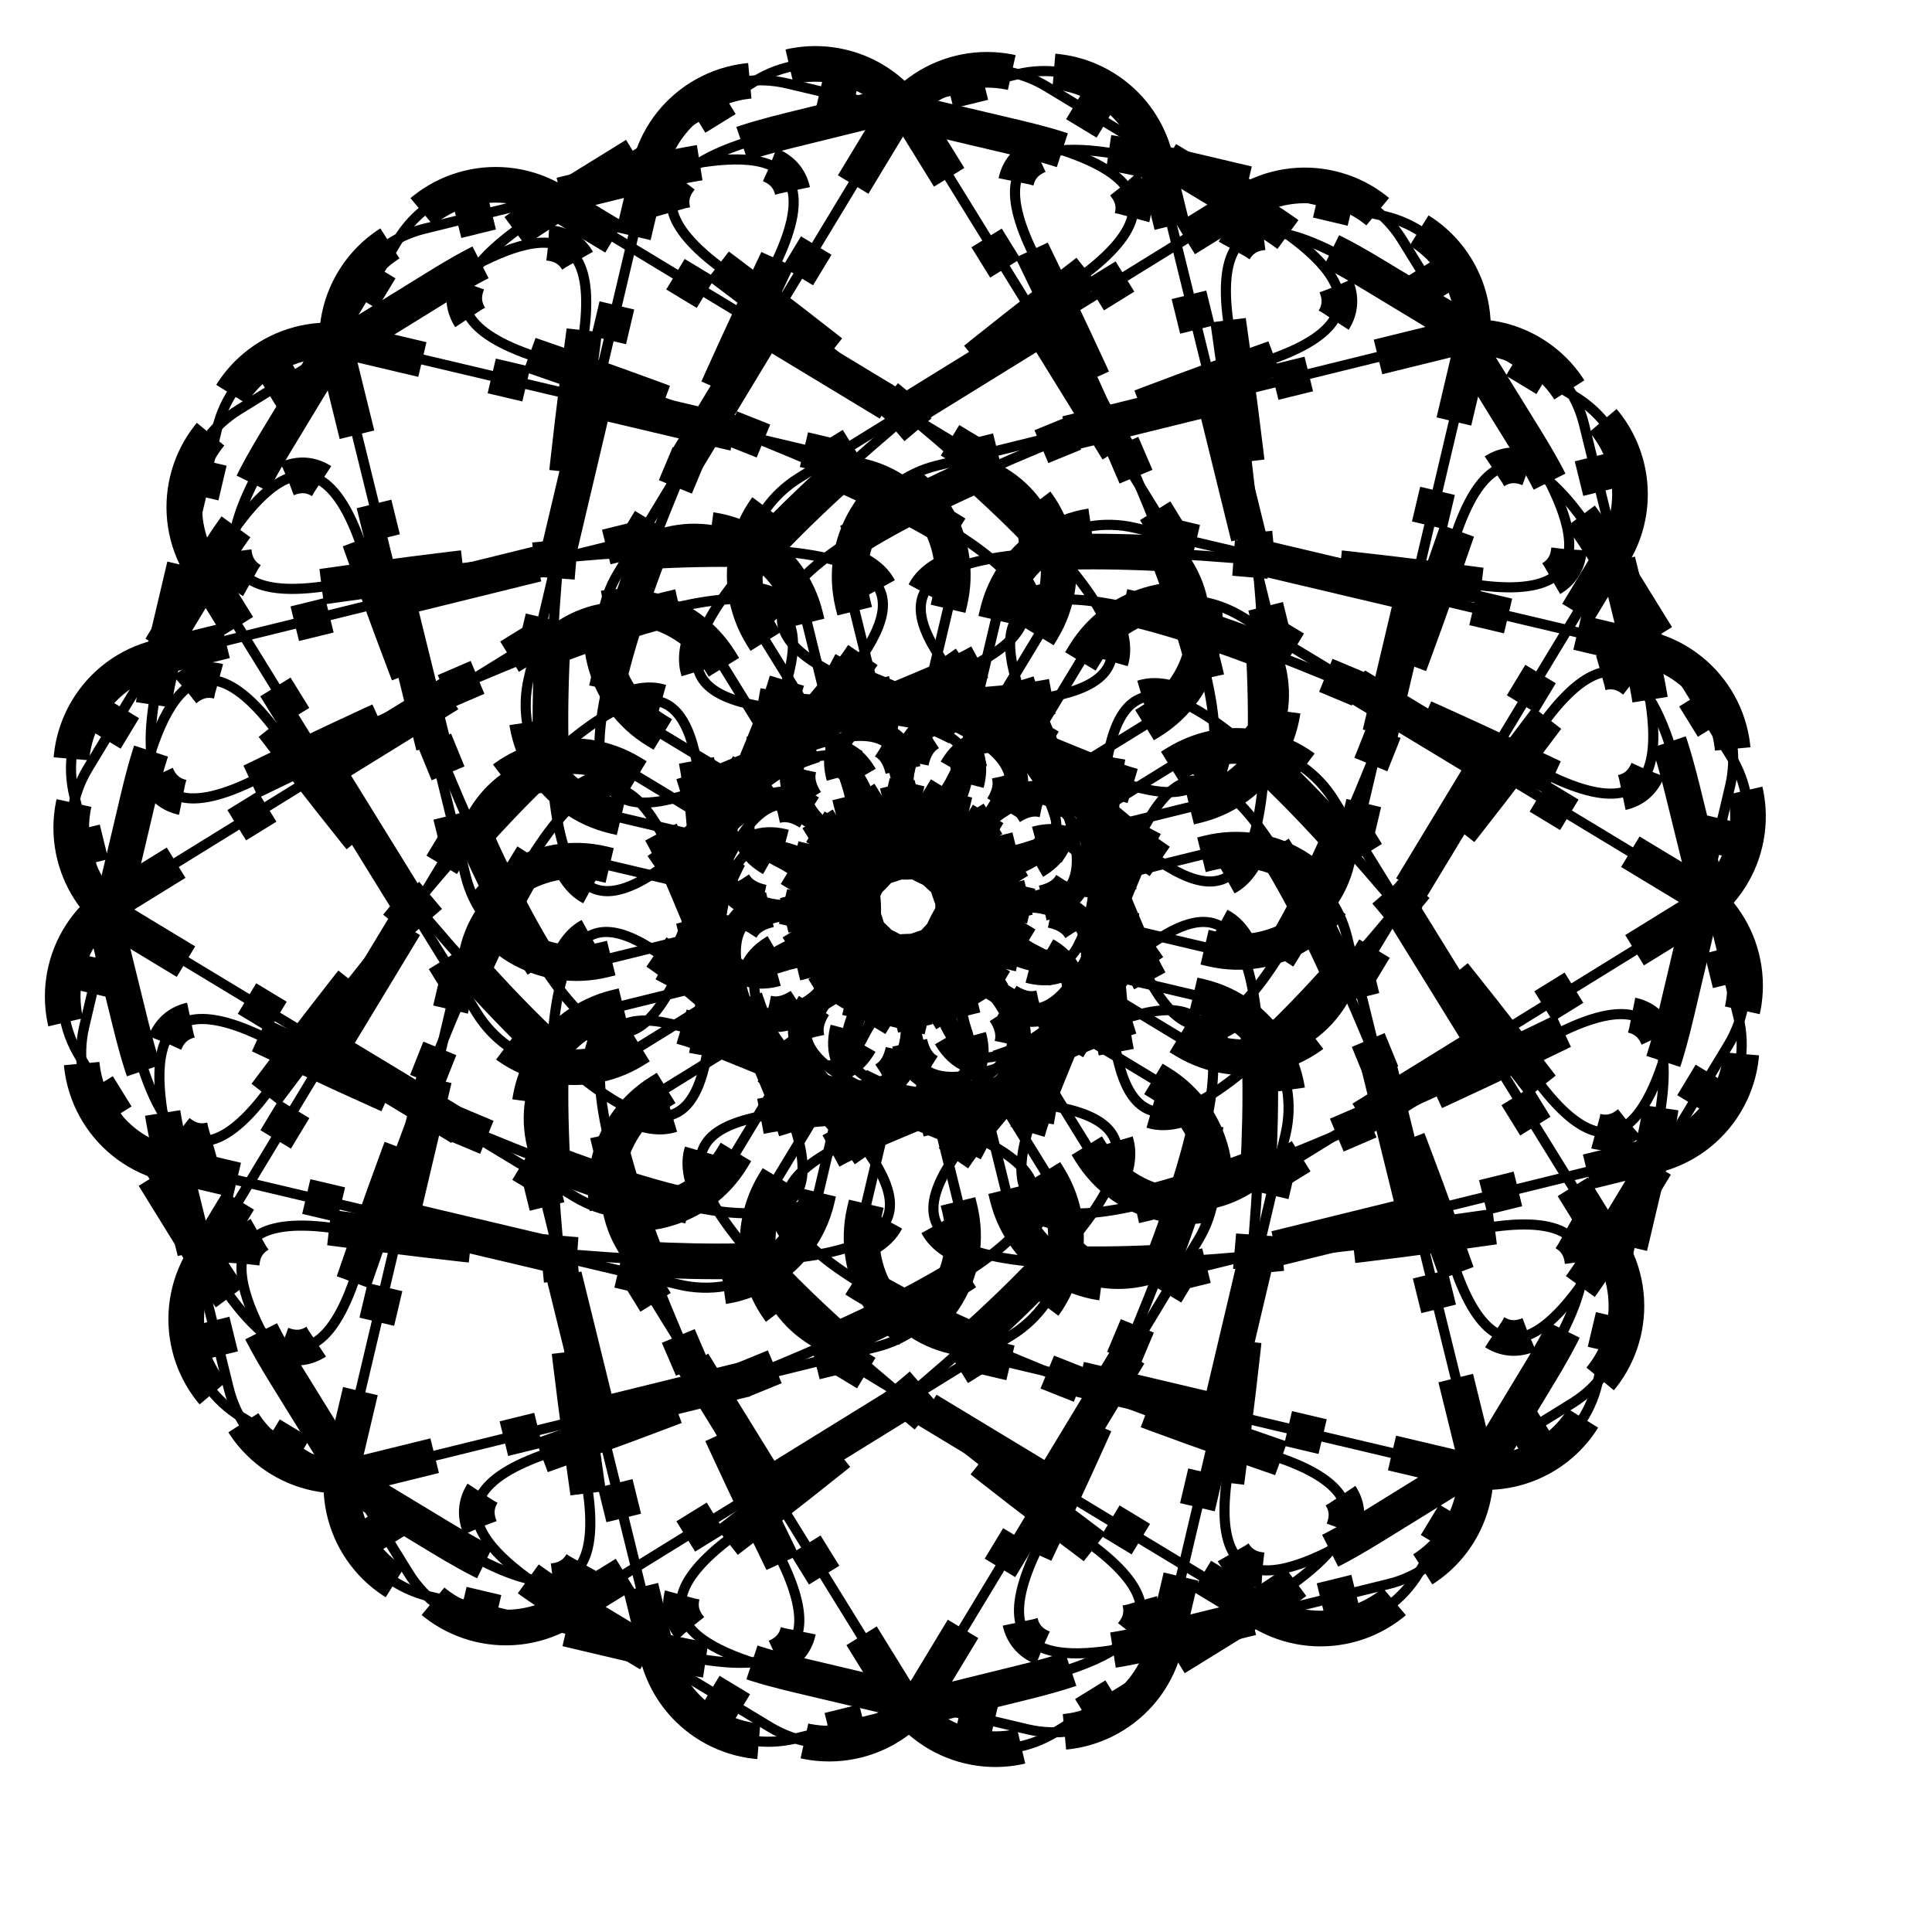 <?xml version="1.0" encoding="UTF-8" standalone="no"?>
<!DOCTYPE svg PUBLIC "-//W3C//DTD SVG 20010904//EN"
"http://www.w3.org/TR/2001/REC-SVG-20010904/DTD/svg10.dtd">
<!-- Created with Sodipodi ("http://www.sodipodi.com/") -->
<svg
   xmlns="http://www.w3.org/2000/svg"
   xmlns:sodipodi="http://sodipodi.sourceforge.net/DTD/sodipodi-0.dtd"
   xmlns:xlink="http://www.w3.org/1999/xlink"
   id="svg602"
   sodipodi:version="0.34"
   width="200pt"
   height="200pt"
   xml:space="preserve"
   sodipodi:docbase="/tmp/"
   sodipodi:docname="/tmp/rosette.svg"><defs
   id="defs604" /><sodipodi:namedview
   id="base" /><g
   id="g1534"
   transform="matrix(1.325,0.313,-0.313,1.325,-1.407,-79.778)"><g
   id="g737"
   style="stroke:#000000;stroke-opacity:1;"
   transform="matrix(1.076,0,0,1.076,-9.449,-9.449)"><g
   id="g675"
   style="stroke:#000000;stroke-opacity:1;"><g
   id="g638"
   transform="matrix(3.569,0,0,3.569,-557.844,-23.415)"
   style="stroke:#000000;stroke-opacity:1;stroke-width:3.524;stroke-dasharray:14.097,7.048,3.524,7.048;stroke-dashoffset:0;stroke-linejoin:bevel;stroke-linecap:butt;"><g
   id="g617"
   transform="matrix(0.267,0,0,0.267,155.374,15.362)"
   style="stroke:#000000;stroke-opacity:1;stroke-width:3.524;stroke-dasharray:14.097,7.048,3.524,7.048;stroke-dashoffset:0;stroke-linejoin:bevel;stroke-linecap:butt;"><g
   id="g608"
   transform="translate(-0.809,-35.599)"
   style="stroke:#000000;stroke-opacity:1;stroke-width:3.524;stroke-dasharray:14.097,7.048,3.524,7.048;stroke-dashoffset:0;stroke-linejoin:bevel;stroke-linecap:butt;"><path
   style="font-size:12;fill:none;fill-rule:evenodd;stroke:#000000;stroke-opacity:1;fill-opacity:1;stroke-width:3.524;stroke-dasharray:14.097,7.048,3.524,7.048;stroke-dashoffset:0;stroke-linejoin:bevel;stroke-linecap:butt;"
   d="M 69.579 92.23 C 63.304 92.23 58.252 97.282 58.252 103.557 C 58.252 110.839 58.252 118.12 58.252 125.402 C 58.252 131.677 57.953 146.111 69.579 136.729 C 148.942 71.692 104.099 136.729 121.359 136.729 C 127.634 136.729 132.686 131.677 132.686 125.402 C 132.686 118.12 132.686 110.839 132.686 103.557 C 132.686 97.282 127.634 92.23 121.359 92.23 C 104.099 92.23 86.839 92.23 69.579 92.23 z "
   id="path606"
   sodipodi:nodetypes="cssssssss" /><path
   style="font-size:12;fill:none;fill-rule:evenodd;stroke:#000000;stroke-opacity:1;fill-opacity:1;stroke-width:3.524;stroke-dasharray:14.097,7.048,3.524,7.048;stroke-dashoffset:0;stroke-linejoin:bevel;stroke-linecap:butt;"
   d="M 200.644 92.231 C 206.919 92.231 211.971 97.282 211.971 103.557 C 211.971 110.839 211.971 118.12 211.971 125.402 C 211.971 131.677 212.271 146.111 200.644 136.729 C 121.282 71.692 166.125 136.729 148.864 136.729 C 142.589 136.729 137.537 131.677 137.537 125.402 C 137.537 118.12 137.537 110.839 137.537 103.557 C 137.537 97.282 142.589 92.231 148.864 92.231 C 166.125 92.231 183.384 92.231 200.644 92.231 z "
   id="path607"
   sodipodi:nodetypes="cssssssss" /></g><g
   id="g614"
   transform="matrix(-1,-1.224606e-16,1.224606e-16,-1,270.224,232.043)"
   style="stroke:#000000;stroke-opacity:1;stroke-width:3.524;stroke-dasharray:14.097,7.048,3.524,7.048;stroke-dashoffset:0;stroke-linejoin:bevel;stroke-linecap:butt;"><path
   style="font-size:12;fill:none;fill-rule:evenodd;stroke:#000000;stroke-opacity:1;fill-opacity:1;stroke-width:3.524;stroke-dasharray:14.097,7.048,3.524,7.048;stroke-dashoffset:0;stroke-linejoin:bevel;stroke-linecap:butt;"
   d="M 69.579 92.23 C 63.304 92.23 58.252 97.282 58.252 103.557 C 58.252 110.839 58.252 118.12 58.252 125.402 C 58.252 131.677 57.953 146.111 69.579 136.729 C 148.942 71.692 104.099 136.729 121.359 136.729 C 127.634 136.729 132.686 131.677 132.686 125.402 C 132.686 118.12 132.686 110.839 132.686 103.557 C 132.686 97.282 127.634 92.23 121.359 92.23 C 104.099 92.23 86.839 92.23 69.579 92.23 z "
   id="path615"
   sodipodi:nodetypes="cssssssss" /><path
   style="font-size:12;fill:none;fill-rule:evenodd;stroke:#000000;stroke-opacity:1;fill-opacity:1;stroke-width:3.524;stroke-dasharray:14.097,7.048,3.524,7.048;stroke-dashoffset:0;stroke-linejoin:bevel;stroke-linecap:butt;"
   d="M 200.644 92.231 C 206.919 92.231 211.971 97.282 211.971 103.557 C 211.971 110.839 211.971 118.12 211.971 125.402 C 211.971 131.677 212.271 146.111 200.644 136.729 C 121.282 71.692 166.125 136.729 148.864 136.729 C 142.589 136.729 137.537 131.677 137.537 125.402 C 137.537 118.12 137.537 110.839 137.537 103.557 C 137.537 97.282 142.589 92.231 148.864 92.231 C 166.125 92.231 183.384 92.231 200.644 92.231 z "
   id="path616"
   sodipodi:nodetypes="cssssssss" /></g></g><g
   id="g624"
   transform="matrix(1.634905e-17,-0.267,0.267,1.634905e-17,165.115,77.556)"
   style="stroke:#000000;stroke-opacity:1;stroke-width:3.524;stroke-dasharray:14.097,7.048,3.524,7.048;stroke-dashoffset:0;stroke-linejoin:bevel;stroke-linecap:butt;"><g
   id="g625"
   transform="translate(-0.809,-35.599)"
   style="stroke:#000000;stroke-opacity:1;stroke-width:3.524;stroke-dasharray:14.097,7.048,3.524,7.048;stroke-dashoffset:0;stroke-linejoin:bevel;stroke-linecap:butt;"><path
   style="font-size:12;fill:none;fill-rule:evenodd;stroke:#000000;stroke-opacity:1;fill-opacity:1;stroke-width:3.524;stroke-dasharray:14.097,7.048,3.524,7.048;stroke-dashoffset:0;stroke-linejoin:bevel;stroke-linecap:butt;"
   d="M 69.579 92.23 C 63.304 92.23 58.252 97.282 58.252 103.557 C 58.252 110.839 58.252 118.12 58.252 125.402 C 58.252 131.677 57.953 146.111 69.579 136.729 C 148.942 71.692 104.099 136.729 121.359 136.729 C 127.634 136.729 132.686 131.677 132.686 125.402 C 132.686 118.12 132.686 110.839 132.686 103.557 C 132.686 97.282 127.634 92.23 121.359 92.23 C 104.099 92.23 86.839 92.23 69.579 92.23 z "
   id="path626"
   sodipodi:nodetypes="cssssssss" /><path
   style="font-size:12;fill:none;fill-rule:evenodd;stroke:#000000;stroke-opacity:1;fill-opacity:1;stroke-width:3.524;stroke-dasharray:14.097,7.048,3.524,7.048;stroke-dashoffset:0;stroke-linejoin:bevel;stroke-linecap:butt;"
   d="M 200.644 92.231 C 206.919 92.231 211.971 97.282 211.971 103.557 C 211.971 110.839 211.971 118.12 211.971 125.402 C 211.971 131.677 212.271 146.111 200.644 136.729 C 121.282 71.692 166.125 136.729 148.864 136.729 C 142.589 136.729 137.537 131.677 137.537 125.402 C 137.537 118.12 137.537 110.839 137.537 103.557 C 137.537 97.282 142.589 92.231 148.864 92.231 C 166.125 92.231 183.384 92.231 200.644 92.231 z "
   id="path627"
   sodipodi:nodetypes="cssssssss" /></g><g
   id="g628"
   transform="matrix(-1,-1.224606e-16,1.224606e-16,-1,270.224,232.043)"
   style="stroke:#000000;stroke-opacity:1;stroke-width:3.524;stroke-dasharray:14.097,7.048,3.524,7.048;stroke-dashoffset:0;stroke-linejoin:bevel;stroke-linecap:butt;"><path
   style="font-size:12;fill:none;fill-rule:evenodd;stroke:#000000;stroke-opacity:1;fill-opacity:1;stroke-width:3.524;stroke-dasharray:14.097,7.048,3.524,7.048;stroke-dashoffset:0;stroke-linejoin:bevel;stroke-linecap:butt;"
   d="M 69.579 92.23 C 63.304 92.23 58.252 97.282 58.252 103.557 C 58.252 110.839 58.252 118.12 58.252 125.402 C 58.252 131.677 57.953 146.111 69.579 136.729 C 148.942 71.692 104.099 136.729 121.359 136.729 C 127.634 136.729 132.686 131.677 132.686 125.402 C 132.686 118.12 132.686 110.839 132.686 103.557 C 132.686 97.282 127.634 92.23 121.359 92.23 C 104.099 92.23 86.839 92.23 69.579 92.23 z "
   id="path629"
   sodipodi:nodetypes="cssssssss" /><path
   style="font-size:12;fill:none;fill-rule:evenodd;stroke:#000000;stroke-opacity:1;fill-opacity:1;stroke-width:3.524;stroke-dasharray:14.097,7.048,3.524,7.048;stroke-dashoffset:0;stroke-linejoin:bevel;stroke-linecap:butt;"
   d="M 200.644 92.231 C 206.919 92.231 211.971 97.282 211.971 103.557 C 211.971 110.839 211.971 118.12 211.971 125.402 C 211.971 131.677 212.271 146.111 200.644 136.729 C 121.282 71.692 166.125 136.729 148.864 136.729 C 142.589 136.729 137.537 131.677 137.537 125.402 C 137.537 118.12 137.537 110.839 137.537 103.557 C 137.537 97.282 142.589 92.231 148.864 92.231 C 166.125 92.231 183.384 92.231 200.644 92.231 z "
   id="path630"
   sodipodi:nodetypes="cssssssss" /></g></g></g><g
   id="g660"
   transform="matrix(2.523,-2.523,2.523,2.523,-462.789,502.898)"
   style="stroke:#000000;stroke-opacity:1;stroke-width:3.524;stroke-dasharray:14.097,7.048,3.524,7.048;stroke-dashoffset:0;stroke-linejoin:bevel;stroke-linecap:butt;"><g
   id="g661"
   transform="matrix(0.267,0,0,0.267,155.374,15.362)"
   style="stroke:#000000;stroke-opacity:1;stroke-width:3.524;stroke-dasharray:14.097,7.048,3.524,7.048;stroke-dashoffset:0;stroke-linejoin:bevel;stroke-linecap:butt;"><g
   id="g662"
   transform="translate(-0.809,-35.599)"
   style="stroke:#000000;stroke-opacity:1;stroke-width:3.524;stroke-dasharray:14.097,7.048,3.524,7.048;stroke-dashoffset:0;stroke-linejoin:bevel;stroke-linecap:butt;"><path
   style="font-size:12;fill:none;fill-rule:evenodd;stroke:#000000;stroke-opacity:1;fill-opacity:1;stroke-width:3.524;stroke-dasharray:14.097,7.048,3.524,7.048;stroke-dashoffset:0;stroke-linejoin:bevel;stroke-linecap:butt;"
   d="M 69.579 92.23 C 63.304 92.23 58.252 97.282 58.252 103.557 C 58.252 110.839 58.252 118.12 58.252 125.402 C 58.252 131.677 57.953 146.111 69.579 136.729 C 148.942 71.692 104.099 136.729 121.359 136.729 C 127.634 136.729 132.686 131.677 132.686 125.402 C 132.686 118.12 132.686 110.839 132.686 103.557 C 132.686 97.282 127.634 92.23 121.359 92.23 C 104.099 92.23 86.839 92.23 69.579 92.23 z "
   id="path663"
   sodipodi:nodetypes="cssssssss" /><path
   style="font-size:12;fill:none;fill-rule:evenodd;stroke:#000000;stroke-opacity:1;fill-opacity:1;stroke-width:3.524;stroke-dasharray:14.097,7.048,3.524,7.048;stroke-dashoffset:0;stroke-linejoin:bevel;stroke-linecap:butt;"
   d="M 200.644 92.231 C 206.919 92.231 211.971 97.282 211.971 103.557 C 211.971 110.839 211.971 118.12 211.971 125.402 C 211.971 131.677 212.271 146.111 200.644 136.729 C 121.282 71.692 166.125 136.729 148.864 136.729 C 142.589 136.729 137.537 131.677 137.537 125.402 C 137.537 118.12 137.537 110.839 137.537 103.557 C 137.537 97.282 142.589 92.231 148.864 92.231 C 166.125 92.231 183.384 92.231 200.644 92.231 z "
   id="path664"
   sodipodi:nodetypes="cssssssss" /></g><g
   id="g665"
   transform="matrix(-1,-1.224606e-16,1.224606e-16,-1,270.224,232.043)"
   style="stroke:#000000;stroke-opacity:1;stroke-width:3.524;stroke-dasharray:14.097,7.048,3.524,7.048;stroke-dashoffset:0;stroke-linejoin:bevel;stroke-linecap:butt;"><path
   style="font-size:12;fill:none;fill-rule:evenodd;stroke:#000000;stroke-opacity:1;fill-opacity:1;stroke-width:3.524;stroke-dasharray:14.097,7.048,3.524,7.048;stroke-dashoffset:0;stroke-linejoin:bevel;stroke-linecap:butt;"
   d="M 69.579 92.23 C 63.304 92.23 58.252 97.282 58.252 103.557 C 58.252 110.839 58.252 118.12 58.252 125.402 C 58.252 131.677 57.953 146.111 69.579 136.729 C 148.942 71.692 104.099 136.729 121.359 136.729 C 127.634 136.729 132.686 131.677 132.686 125.402 C 132.686 118.12 132.686 110.839 132.686 103.557 C 132.686 97.282 127.634 92.23 121.359 92.23 C 104.099 92.23 86.839 92.23 69.579 92.23 z "
   id="path666"
   sodipodi:nodetypes="cssssssss" /><path
   style="font-size:12;fill:none;fill-rule:evenodd;stroke:#000000;stroke-opacity:1;fill-opacity:1;stroke-width:3.524;stroke-dasharray:14.097,7.048,3.524,7.048;stroke-dashoffset:0;stroke-linejoin:bevel;stroke-linecap:butt;"
   d="M 200.644 92.231 C 206.919 92.231 211.971 97.282 211.971 103.557 C 211.971 110.839 211.971 118.12 211.971 125.402 C 211.971 131.677 212.271 146.111 200.644 136.729 C 121.282 71.692 166.125 136.729 148.864 136.729 C 142.589 136.729 137.537 131.677 137.537 125.402 C 137.537 118.12 137.537 110.839 137.537 103.557 C 137.537 97.282 142.589 92.231 148.864 92.231 C 166.125 92.231 183.384 92.231 200.644 92.231 z "
   id="path667"
   sodipodi:nodetypes="cssssssss" /></g></g><g
   id="g668"
   transform="matrix(1.634905e-17,-0.267,0.267,1.634905e-17,165.115,77.556)"
   style="stroke:#000000;stroke-opacity:1;stroke-width:3.524;stroke-dasharray:14.097,7.048,3.524,7.048;stroke-dashoffset:0;stroke-linejoin:bevel;stroke-linecap:butt;"><g
   id="g669"
   transform="translate(-0.809,-35.599)"
   style="stroke:#000000;stroke-opacity:1;stroke-width:3.524;stroke-dasharray:14.097,7.048,3.524,7.048;stroke-dashoffset:0;stroke-linejoin:bevel;stroke-linecap:butt;"><path
   style="font-size:12;fill:none;fill-rule:evenodd;stroke:#000000;stroke-opacity:1;fill-opacity:1;stroke-width:3.524;stroke-dasharray:14.097,7.048,3.524,7.048;stroke-dashoffset:0;stroke-linejoin:bevel;stroke-linecap:butt;"
   d="M 69.579 92.23 C 63.304 92.23 58.252 97.282 58.252 103.557 C 58.252 110.839 58.252 118.12 58.252 125.402 C 58.252 131.677 57.953 146.111 69.579 136.729 C 148.942 71.692 104.099 136.729 121.359 136.729 C 127.634 136.729 132.686 131.677 132.686 125.402 C 132.686 118.12 132.686 110.839 132.686 103.557 C 132.686 97.282 127.634 92.23 121.359 92.23 C 104.099 92.23 86.839 92.23 69.579 92.23 z "
   id="path670"
   sodipodi:nodetypes="cssssssss" /><path
   style="font-size:12;fill:none;fill-rule:evenodd;stroke:#000000;stroke-opacity:1;fill-opacity:1;stroke-width:3.524;stroke-dasharray:14.097,7.048,3.524,7.048;stroke-dashoffset:0;stroke-linejoin:bevel;stroke-linecap:butt;"
   d="M 200.644 92.231 C 206.919 92.231 211.971 97.282 211.971 103.557 C 211.971 110.839 211.971 118.12 211.971 125.402 C 211.971 131.677 212.271 146.111 200.644 136.729 C 121.282 71.692 166.125 136.729 148.864 136.729 C 142.589 136.729 137.537 131.677 137.537 125.402 C 137.537 118.12 137.537 110.839 137.537 103.557 C 137.537 97.282 142.589 92.231 148.864 92.231 C 166.125 92.231 183.384 92.231 200.644 92.231 z "
   id="path671"
   sodipodi:nodetypes="cssssssss" /></g><g
   id="g672"
   transform="matrix(-1,-1.224606e-16,1.224606e-16,-1,270.224,232.043)"
   style="stroke:#000000;stroke-opacity:1;stroke-width:3.524;stroke-dasharray:14.097,7.048,3.524,7.048;stroke-dashoffset:0;stroke-linejoin:bevel;stroke-linecap:butt;"><path
   style="font-size:12;fill:none;fill-rule:evenodd;stroke:#000000;stroke-opacity:1;fill-opacity:1;stroke-width:3.524;stroke-dasharray:14.097,7.048,3.524,7.048;stroke-dashoffset:0;stroke-linejoin:bevel;stroke-linecap:butt;"
   d="M 69.579 92.23 C 63.304 92.23 58.252 97.282 58.252 103.557 C 58.252 110.839 58.252 118.12 58.252 125.402 C 58.252 131.677 57.953 146.111 69.579 136.729 C 148.942 71.692 104.099 136.729 121.359 136.729 C 127.634 136.729 132.686 131.677 132.686 125.402 C 132.686 118.12 132.686 110.839 132.686 103.557 C 132.686 97.282 127.634 92.23 121.359 92.23 C 104.099 92.23 86.839 92.23 69.579 92.23 z "
   id="path673"
   sodipodi:nodetypes="cssssssss" /><path
   style="font-size:12;fill:none;fill-rule:evenodd;stroke:#000000;stroke-opacity:1;fill-opacity:1;stroke-width:3.524;stroke-dasharray:14.097,7.048,3.524,7.048;stroke-dashoffset:0;stroke-linejoin:bevel;stroke-linecap:butt;"
   d="M 200.644 92.231 C 206.919 92.231 211.971 97.282 211.971 103.557 C 211.971 110.839 211.971 118.12 211.971 125.402 C 211.971 131.677 212.271 146.111 200.644 136.729 C 121.282 71.692 166.125 136.729 148.864 136.729 C 142.589 136.729 137.537 131.677 137.537 125.402 C 137.537 118.12 137.537 110.839 137.537 103.557 C 137.537 97.282 142.589 92.231 148.864 92.231 C 166.125 92.231 183.384 92.231 200.644 92.231 z "
   id="path674"
   sodipodi:nodetypes="cssssssss" /></g></g></g></g><g
   id="g706"
   transform="matrix(0.952,0.307,-0.307,0.952,44.479,-32.373)"
   style="stroke:#000000;stroke-opacity:1;"><g
   id="g707"
   transform="matrix(3.569,0,0,3.569,-557.844,-23.415)"
   style="stroke:#000000;stroke-opacity:1;stroke-width:3.524;stroke-dasharray:14.097,7.048,3.524,7.048;stroke-dashoffset:0;stroke-linejoin:bevel;stroke-linecap:butt;"><g
   id="g708"
   transform="matrix(0.267,0,0,0.267,155.374,15.362)"
   style="stroke:#000000;stroke-opacity:1;stroke-width:3.524;stroke-dasharray:14.097,7.048,3.524,7.048;stroke-dashoffset:0;stroke-linejoin:bevel;stroke-linecap:butt;"><g
   id="g709"
   transform="translate(-0.809,-35.599)"
   style="stroke:#000000;stroke-opacity:1;stroke-width:3.524;stroke-dasharray:14.097,7.048,3.524,7.048;stroke-dashoffset:0;stroke-linejoin:bevel;stroke-linecap:butt;"><path
   style="font-size:12;fill:none;fill-rule:evenodd;stroke:#000000;stroke-opacity:1;fill-opacity:1;stroke-width:3.524;stroke-dasharray:14.097,7.048,3.524,7.048;stroke-dashoffset:0;stroke-linejoin:bevel;stroke-linecap:butt;"
   d="M 69.579 92.23 C 63.304 92.23 58.252 97.282 58.252 103.557 C 58.252 110.839 58.252 118.12 58.252 125.402 C 58.252 131.677 57.953 146.111 69.579 136.729 C 148.942 71.692 104.099 136.729 121.359 136.729 C 127.634 136.729 132.686 131.677 132.686 125.402 C 132.686 118.12 132.686 110.839 132.686 103.557 C 132.686 97.282 127.634 92.23 121.359 92.23 C 104.099 92.23 86.839 92.23 69.579 92.23 z "
   id="path710"
   sodipodi:nodetypes="cssssssss" /><path
   style="font-size:12;fill:none;fill-rule:evenodd;stroke:#000000;stroke-opacity:1;fill-opacity:1;stroke-width:3.524;stroke-dasharray:14.097,7.048,3.524,7.048;stroke-dashoffset:0;stroke-linejoin:bevel;stroke-linecap:butt;"
   d="M 200.644 92.231 C 206.919 92.231 211.971 97.282 211.971 103.557 C 211.971 110.839 211.971 118.12 211.971 125.402 C 211.971 131.677 212.271 146.111 200.644 136.729 C 121.282 71.692 166.125 136.729 148.864 136.729 C 142.589 136.729 137.537 131.677 137.537 125.402 C 137.537 118.12 137.537 110.839 137.537 103.557 C 137.537 97.282 142.589 92.231 148.864 92.231 C 166.125 92.231 183.384 92.231 200.644 92.231 z "
   id="path711"
   sodipodi:nodetypes="cssssssss" /></g><g
   id="g712"
   transform="matrix(-1,-1.224606e-16,1.224606e-16,-1,270.224,232.043)"
   style="stroke:#000000;stroke-opacity:1;stroke-width:3.524;stroke-dasharray:14.097,7.048,3.524,7.048;stroke-dashoffset:0;stroke-linejoin:bevel;stroke-linecap:butt;"><path
   style="font-size:12;fill:none;fill-rule:evenodd;stroke:#000000;stroke-opacity:1;fill-opacity:1;stroke-width:3.524;stroke-dasharray:14.097,7.048,3.524,7.048;stroke-dashoffset:0;stroke-linejoin:bevel;stroke-linecap:butt;"
   d="M 69.579 92.23 C 63.304 92.23 58.252 97.282 58.252 103.557 C 58.252 110.839 58.252 118.12 58.252 125.402 C 58.252 131.677 57.953 146.111 69.579 136.729 C 148.942 71.692 104.099 136.729 121.359 136.729 C 127.634 136.729 132.686 131.677 132.686 125.402 C 132.686 118.12 132.686 110.839 132.686 103.557 C 132.686 97.282 127.634 92.23 121.359 92.23 C 104.099 92.23 86.839 92.23 69.579 92.23 z "
   id="path713"
   sodipodi:nodetypes="cssssssss" /><path
   style="font-size:12;fill:none;fill-rule:evenodd;stroke:#000000;stroke-opacity:1;fill-opacity:1;stroke-width:3.524;stroke-dasharray:14.097,7.048,3.524,7.048;stroke-dashoffset:0;stroke-linejoin:bevel;stroke-linecap:butt;"
   d="M 200.644 92.231 C 206.919 92.231 211.971 97.282 211.971 103.557 C 211.971 110.839 211.971 118.12 211.971 125.402 C 211.971 131.677 212.271 146.111 200.644 136.729 C 121.282 71.692 166.125 136.729 148.864 136.729 C 142.589 136.729 137.537 131.677 137.537 125.402 C 137.537 118.12 137.537 110.839 137.537 103.557 C 137.537 97.282 142.589 92.231 148.864 92.231 C 166.125 92.231 183.384 92.231 200.644 92.231 z "
   id="path714"
   sodipodi:nodetypes="cssssssss" /></g></g><g
   id="g715"
   transform="matrix(1.634905e-17,-0.267,0.267,1.634905e-17,165.115,77.556)"
   style="stroke:#000000;stroke-opacity:1;stroke-width:3.524;stroke-dasharray:14.097,7.048,3.524,7.048;stroke-dashoffset:0;stroke-linejoin:bevel;stroke-linecap:butt;"><g
   id="g716"
   transform="translate(-0.809,-35.599)"
   style="stroke:#000000;stroke-opacity:1;stroke-width:3.524;stroke-dasharray:14.097,7.048,3.524,7.048;stroke-dashoffset:0;stroke-linejoin:bevel;stroke-linecap:butt;"><path
   style="font-size:12;fill:none;fill-rule:evenodd;stroke:#000000;stroke-opacity:1;fill-opacity:1;stroke-width:3.524;stroke-dasharray:14.097,7.048,3.524,7.048;stroke-dashoffset:0;stroke-linejoin:bevel;stroke-linecap:butt;"
   d="M 69.579 92.23 C 63.304 92.23 58.252 97.282 58.252 103.557 C 58.252 110.839 58.252 118.12 58.252 125.402 C 58.252 131.677 57.953 146.111 69.579 136.729 C 148.942 71.692 104.099 136.729 121.359 136.729 C 127.634 136.729 132.686 131.677 132.686 125.402 C 132.686 118.12 132.686 110.839 132.686 103.557 C 132.686 97.282 127.634 92.23 121.359 92.23 C 104.099 92.23 86.839 92.23 69.579 92.23 z "
   id="path717"
   sodipodi:nodetypes="cssssssss" /><path
   style="font-size:12;fill:none;fill-rule:evenodd;stroke:#000000;stroke-opacity:1;fill-opacity:1;stroke-width:3.524;stroke-dasharray:14.097,7.048,3.524,7.048;stroke-dashoffset:0;stroke-linejoin:bevel;stroke-linecap:butt;"
   d="M 200.644 92.231 C 206.919 92.231 211.971 97.282 211.971 103.557 C 211.971 110.839 211.971 118.12 211.971 125.402 C 211.971 131.677 212.271 146.111 200.644 136.729 C 121.282 71.692 166.125 136.729 148.864 136.729 C 142.589 136.729 137.537 131.677 137.537 125.402 C 137.537 118.12 137.537 110.839 137.537 103.557 C 137.537 97.282 142.589 92.231 148.864 92.231 C 166.125 92.231 183.384 92.231 200.644 92.231 z "
   id="path718"
   sodipodi:nodetypes="cssssssss" /></g><g
   id="g719"
   transform="matrix(-1,-1.224606e-16,1.224606e-16,-1,270.224,232.043)"
   style="stroke:#000000;stroke-opacity:1;stroke-width:3.524;stroke-dasharray:14.097,7.048,3.524,7.048;stroke-dashoffset:0;stroke-linejoin:bevel;stroke-linecap:butt;"><path
   style="font-size:12;fill:none;fill-rule:evenodd;stroke:#000000;stroke-opacity:1;fill-opacity:1;stroke-width:3.524;stroke-dasharray:14.097,7.048,3.524,7.048;stroke-dashoffset:0;stroke-linejoin:bevel;stroke-linecap:butt;"
   d="M 69.579 92.23 C 63.304 92.23 58.252 97.282 58.252 103.557 C 58.252 110.839 58.252 118.12 58.252 125.402 C 58.252 131.677 57.953 146.111 69.579 136.729 C 148.942 71.692 104.099 136.729 121.359 136.729 C 127.634 136.729 132.686 131.677 132.686 125.402 C 132.686 118.12 132.686 110.839 132.686 103.557 C 132.686 97.282 127.634 92.23 121.359 92.23 C 104.099 92.23 86.839 92.23 69.579 92.23 z "
   id="path720"
   sodipodi:nodetypes="cssssssss" /><path
   style="font-size:12;fill:none;fill-rule:evenodd;stroke:#000000;stroke-opacity:1;fill-opacity:1;stroke-width:3.524;stroke-dasharray:14.097,7.048,3.524,7.048;stroke-dashoffset:0;stroke-linejoin:bevel;stroke-linecap:butt;"
   d="M 200.644 92.231 C 206.919 92.231 211.971 97.282 211.971 103.557 C 211.971 110.839 211.971 118.12 211.971 125.402 C 211.971 131.677 212.271 146.111 200.644 136.729 C 121.282 71.692 166.125 136.729 148.864 136.729 C 142.589 136.729 137.537 131.677 137.537 125.402 C 137.537 118.12 137.537 110.839 137.537 103.557 C 137.537 97.282 142.589 92.231 148.864 92.231 C 166.125 92.231 183.384 92.231 200.644 92.231 z "
   id="path721"
   sodipodi:nodetypes="cssssssss" /></g></g></g><g
   id="g722"
   transform="matrix(2.523,-2.523,2.523,2.523,-462.789,502.898)"
   style="stroke:#000000;stroke-opacity:1;stroke-width:3.524;stroke-dasharray:14.097,7.048,3.524,7.048;stroke-dashoffset:0;stroke-linejoin:bevel;stroke-linecap:butt;"><g
   id="g723"
   transform="matrix(0.267,0,0,0.267,155.374,15.362)"
   style="stroke:#000000;stroke-opacity:1;stroke-width:3.524;stroke-dasharray:14.097,7.048,3.524,7.048;stroke-dashoffset:0;stroke-linejoin:bevel;stroke-linecap:butt;"><g
   id="g724"
   transform="translate(-0.809,-35.599)"
   style="stroke:#000000;stroke-opacity:1;stroke-width:3.524;stroke-dasharray:14.097,7.048,3.524,7.048;stroke-dashoffset:0;stroke-linejoin:bevel;stroke-linecap:butt;"><path
   style="font-size:12;fill:none;fill-rule:evenodd;stroke:#000000;stroke-opacity:1;fill-opacity:1;stroke-width:3.524;stroke-dasharray:14.097,7.048,3.524,7.048;stroke-dashoffset:0;stroke-linejoin:bevel;stroke-linecap:butt;"
   d="M 69.579 92.23 C 63.304 92.23 58.252 97.282 58.252 103.557 C 58.252 110.839 58.252 118.12 58.252 125.402 C 58.252 131.677 57.953 146.111 69.579 136.729 C 148.942 71.692 104.099 136.729 121.359 136.729 C 127.634 136.729 132.686 131.677 132.686 125.402 C 132.686 118.12 132.686 110.839 132.686 103.557 C 132.686 97.282 127.634 92.23 121.359 92.23 C 104.099 92.23 86.839 92.23 69.579 92.23 z "
   id="path725"
   sodipodi:nodetypes="cssssssss" /><path
   style="font-size:12;fill:none;fill-rule:evenodd;stroke:#000000;stroke-opacity:1;fill-opacity:1;stroke-width:3.524;stroke-dasharray:14.097,7.048,3.524,7.048;stroke-dashoffset:0;stroke-linejoin:bevel;stroke-linecap:butt;"
   d="M 200.644 92.231 C 206.919 92.231 211.971 97.282 211.971 103.557 C 211.971 110.839 211.971 118.12 211.971 125.402 C 211.971 131.677 212.271 146.111 200.644 136.729 C 121.282 71.692 166.125 136.729 148.864 136.729 C 142.589 136.729 137.537 131.677 137.537 125.402 C 137.537 118.12 137.537 110.839 137.537 103.557 C 137.537 97.282 142.589 92.231 148.864 92.231 C 166.125 92.231 183.384 92.231 200.644 92.231 z "
   id="path726"
   sodipodi:nodetypes="cssssssss" /></g><g
   id="g727"
   transform="matrix(-1,-1.224606e-16,1.224606e-16,-1,270.224,232.043)"
   style="stroke:#000000;stroke-opacity:1;stroke-width:3.524;stroke-dasharray:14.097,7.048,3.524,7.048;stroke-dashoffset:0;stroke-linejoin:bevel;stroke-linecap:butt;"><path
   style="font-size:12;fill:none;fill-rule:evenodd;stroke:#000000;stroke-opacity:1;fill-opacity:1;stroke-width:3.524;stroke-dasharray:14.097,7.048,3.524,7.048;stroke-dashoffset:0;stroke-linejoin:bevel;stroke-linecap:butt;"
   d="M 69.579 92.23 C 63.304 92.23 58.252 97.282 58.252 103.557 C 58.252 110.839 58.252 118.12 58.252 125.402 C 58.252 131.677 57.953 146.111 69.579 136.729 C 148.942 71.692 104.099 136.729 121.359 136.729 C 127.634 136.729 132.686 131.677 132.686 125.402 C 132.686 118.12 132.686 110.839 132.686 103.557 C 132.686 97.282 127.634 92.23 121.359 92.23 C 104.099 92.23 86.839 92.23 69.579 92.23 z "
   id="path728"
   sodipodi:nodetypes="cssssssss" /><path
   style="font-size:12;fill:none;fill-rule:evenodd;stroke:#000000;stroke-opacity:1;fill-opacity:1;stroke-width:3.524;stroke-dasharray:14.097,7.048,3.524,7.048;stroke-dashoffset:0;stroke-linejoin:bevel;stroke-linecap:butt;"
   d="M 200.644 92.231 C 206.919 92.231 211.971 97.282 211.971 103.557 C 211.971 110.839 211.971 118.12 211.971 125.402 C 211.971 131.677 212.271 146.111 200.644 136.729 C 121.282 71.692 166.125 136.729 148.864 136.729 C 142.589 136.729 137.537 131.677 137.537 125.402 C 137.537 118.12 137.537 110.839 137.537 103.557 C 137.537 97.282 142.589 92.231 148.864 92.231 C 166.125 92.231 183.384 92.231 200.644 92.231 z "
   id="path729"
   sodipodi:nodetypes="cssssssss" /></g></g><g
   id="g730"
   transform="matrix(1.634905e-17,-0.267,0.267,1.634905e-17,165.115,77.556)"
   style="stroke:#000000;stroke-opacity:1;stroke-width:3.524;stroke-dasharray:14.097,7.048,3.524,7.048;stroke-dashoffset:0;stroke-linejoin:bevel;stroke-linecap:butt;"><g
   id="g731"
   transform="translate(-0.809,-35.599)"
   style="stroke:#000000;stroke-opacity:1;stroke-width:3.524;stroke-dasharray:14.097,7.048,3.524,7.048;stroke-dashoffset:0;stroke-linejoin:bevel;stroke-linecap:butt;"><path
   style="font-size:12;fill:none;fill-rule:evenodd;stroke:#000000;stroke-opacity:1;fill-opacity:1;stroke-width:3.524;stroke-dasharray:14.097,7.048,3.524,7.048;stroke-dashoffset:0;stroke-linejoin:bevel;stroke-linecap:butt;"
   d="M 69.579 92.23 C 63.304 92.23 58.252 97.282 58.252 103.557 C 58.252 110.839 58.252 118.12 58.252 125.402 C 58.252 131.677 57.953 146.111 69.579 136.729 C 148.942 71.692 104.099 136.729 121.359 136.729 C 127.634 136.729 132.686 131.677 132.686 125.402 C 132.686 118.12 132.686 110.839 132.686 103.557 C 132.686 97.282 127.634 92.23 121.359 92.23 C 104.099 92.23 86.839 92.23 69.579 92.23 z "
   id="path732"
   sodipodi:nodetypes="cssssssss" /><path
   style="font-size:12;fill:none;fill-rule:evenodd;stroke:#000000;stroke-opacity:1;fill-opacity:1;stroke-width:3.524;stroke-dasharray:14.097,7.048,3.524,7.048;stroke-dashoffset:0;stroke-linejoin:bevel;stroke-linecap:butt;"
   d="M 200.644 92.231 C 206.919 92.231 211.971 97.282 211.971 103.557 C 211.971 110.839 211.971 118.12 211.971 125.402 C 211.971 131.677 212.271 146.111 200.644 136.729 C 121.282 71.692 166.125 136.729 148.864 136.729 C 142.589 136.729 137.537 131.677 137.537 125.402 C 137.537 118.12 137.537 110.839 137.537 103.557 C 137.537 97.282 142.589 92.231 148.864 92.231 C 166.125 92.231 183.384 92.231 200.644 92.231 z "
   id="path733"
   sodipodi:nodetypes="cssssssss" /></g><g
   id="g734"
   transform="matrix(-1,-1.224606e-16,1.224606e-16,-1,270.224,232.043)"
   style="stroke:#000000;stroke-opacity:1;stroke-width:3.524;stroke-dasharray:14.097,7.048,3.524,7.048;stroke-dashoffset:0;stroke-linejoin:bevel;stroke-linecap:butt;"><path
   style="font-size:12;fill:none;fill-rule:evenodd;stroke:#000000;stroke-opacity:1;fill-opacity:1;stroke-width:3.524;stroke-dasharray:14.097,7.048,3.524,7.048;stroke-dashoffset:0;stroke-linejoin:bevel;stroke-linecap:butt;"
   d="M 69.579 92.23 C 63.304 92.23 58.252 97.282 58.252 103.557 C 58.252 110.839 58.252 118.12 58.252 125.402 C 58.252 131.677 57.953 146.111 69.579 136.729 C 148.942 71.692 104.099 136.729 121.359 136.729 C 127.634 136.729 132.686 131.677 132.686 125.402 C 132.686 118.12 132.686 110.839 132.686 103.557 C 132.686 97.282 127.634 92.23 121.359 92.23 C 104.099 92.23 86.839 92.23 69.579 92.23 z "
   id="path735"
   sodipodi:nodetypes="cssssssss" /><path
   style="font-size:12;fill:none;fill-rule:evenodd;stroke:#000000;stroke-opacity:1;fill-opacity:1;stroke-width:3.524;stroke-dasharray:14.097,7.048,3.524,7.048;stroke-dashoffset:0;stroke-linejoin:bevel;stroke-linecap:butt;"
   d="M 200.644 92.231 C 206.919 92.231 211.971 97.282 211.971 103.557 C 211.971 110.839 211.971 118.12 211.971 125.402 C 211.971 131.677 212.271 146.111 200.644 136.729 C 121.282 71.692 166.125 136.729 148.864 136.729 C 142.589 136.729 137.537 131.677 137.537 125.402 C 137.537 118.12 137.537 110.839 137.537 103.557 C 137.537 97.282 142.589 92.231 148.864 92.231 C 166.125 92.231 183.384 92.231 200.644 92.231 z "
   id="path736"
   sodipodi:nodetypes="cssssssss" /></g></g></g></g></g><g
   id="g800"
   style="stroke:none;stroke-opacity:1;stroke-width:0;stroke-dasharray:none;"
   transform="matrix(0.892,0,0,0.892,13.49,13.49)"><g
   id="g801"
   style="stroke:none;stroke-opacity:1;stroke-width:0;stroke-dasharray:none;"><g
   id="g802"
   transform="matrix(3.569,0,0,3.569,-557.844,-23.415)"
   style="stroke:none;stroke-opacity:1;stroke-width:0;stroke-dasharray:none;stroke-dashoffset:0;stroke-linejoin:bevel;stroke-linecap:butt;"><g
   id="g803"
   transform="matrix(0.267,0,0,0.267,155.374,15.362)"
   style="stroke:none;stroke-opacity:1;stroke-width:0;stroke-dasharray:none;stroke-dashoffset:0;stroke-linejoin:bevel;stroke-linecap:butt;"><g
   id="g804"
   transform="translate(-0.809,-35.599)"
   style="stroke:none;stroke-opacity:1;stroke-width:0;stroke-dasharray:none;stroke-dashoffset:0;stroke-linejoin:bevel;stroke-linecap:butt;"><path
   style="font-size:12;fill:none;fill-rule:evenodd;stroke:none;stroke-opacity:1;fill-opacity:1;stroke-width:0;stroke-dasharray:none;stroke-dashoffset:0;stroke-linejoin:bevel;stroke-linecap:butt;"
   d="M 69.579 92.23 C 63.304 92.23 58.252 97.282 58.252 103.557 C 58.252 110.839 58.252 118.12 58.252 125.402 C 58.252 131.677 57.953 146.111 69.579 136.729 C 148.942 71.692 104.099 136.729 121.359 136.729 C 127.634 136.729 132.686 131.677 132.686 125.402 C 132.686 118.12 132.686 110.839 132.686 103.557 C 132.686 97.282 127.634 92.23 121.359 92.23 C 104.099 92.23 86.839 92.23 69.579 92.23 z "
   id="path805"
   sodipodi:nodetypes="cssssssss" /><path
   style="font-size:12;fill:none;fill-rule:evenodd;stroke:none;stroke-opacity:1;fill-opacity:1;stroke-width:0;stroke-dasharray:none;stroke-dashoffset:0;stroke-linejoin:bevel;stroke-linecap:butt;"
   d="M 200.644 92.231 C 206.919 92.231 211.971 97.282 211.971 103.557 C 211.971 110.839 211.971 118.12 211.971 125.402 C 211.971 131.677 212.271 146.111 200.644 136.729 C 121.282 71.692 166.125 136.729 148.864 136.729 C 142.589 136.729 137.537 131.677 137.537 125.402 C 137.537 118.12 137.537 110.839 137.537 103.557 C 137.537 97.282 142.589 92.231 148.864 92.231 C 166.125 92.231 183.384 92.231 200.644 92.231 z "
   id="path806"
   sodipodi:nodetypes="cssssssss" /></g><g
   id="g807"
   transform="matrix(-1,-1.224606e-16,1.224606e-16,-1,270.224,232.043)"
   style="stroke:none;stroke-opacity:1;stroke-width:0;stroke-dasharray:none;stroke-dashoffset:0;stroke-linejoin:bevel;stroke-linecap:butt;"><path
   style="font-size:12;fill:none;fill-rule:evenodd;stroke:none;stroke-opacity:1;fill-opacity:1;stroke-width:0;stroke-dasharray:none;stroke-dashoffset:0;stroke-linejoin:bevel;stroke-linecap:butt;"
   d="M 69.579 92.23 C 63.304 92.23 58.252 97.282 58.252 103.557 C 58.252 110.839 58.252 118.12 58.252 125.402 C 58.252 131.677 57.953 146.111 69.579 136.729 C 148.942 71.692 104.099 136.729 121.359 136.729 C 127.634 136.729 132.686 131.677 132.686 125.402 C 132.686 118.12 132.686 110.839 132.686 103.557 C 132.686 97.282 127.634 92.23 121.359 92.23 C 104.099 92.23 86.839 92.23 69.579 92.23 z "
   id="path808"
   sodipodi:nodetypes="cssssssss" /><path
   style="font-size:12;fill:none;fill-rule:evenodd;stroke:none;stroke-opacity:1;fill-opacity:1;stroke-width:0;stroke-dasharray:none;stroke-dashoffset:0;stroke-linejoin:bevel;stroke-linecap:butt;"
   d="M 200.644 92.231 C 206.919 92.231 211.971 97.282 211.971 103.557 C 211.971 110.839 211.971 118.12 211.971 125.402 C 211.971 131.677 212.271 146.111 200.644 136.729 C 121.282 71.692 166.125 136.729 148.864 136.729 C 142.589 136.729 137.537 131.677 137.537 125.402 C 137.537 118.12 137.537 110.839 137.537 103.557 C 137.537 97.282 142.589 92.231 148.864 92.231 C 166.125 92.231 183.384 92.231 200.644 92.231 z "
   id="path809"
   sodipodi:nodetypes="cssssssss" /></g></g><g
   id="g810"
   transform="matrix(1.634905e-17,-0.267,0.267,1.634905e-17,165.115,77.556)"
   style="stroke:none;stroke-opacity:1;stroke-width:0;stroke-dasharray:none;stroke-dashoffset:0;stroke-linejoin:bevel;stroke-linecap:butt;"><g
   id="g811"
   transform="translate(-0.809,-35.599)"
   style="stroke:none;stroke-opacity:1;stroke-width:0;stroke-dasharray:none;stroke-dashoffset:0;stroke-linejoin:bevel;stroke-linecap:butt;"><path
   style="font-size:12;fill:none;fill-rule:evenodd;stroke:none;stroke-opacity:1;fill-opacity:1;stroke-width:0;stroke-dasharray:none;stroke-dashoffset:0;stroke-linejoin:bevel;stroke-linecap:butt;"
   d="M 69.579 92.23 C 63.304 92.23 58.252 97.282 58.252 103.557 C 58.252 110.839 58.252 118.12 58.252 125.402 C 58.252 131.677 57.953 146.111 69.579 136.729 C 148.942 71.692 104.099 136.729 121.359 136.729 C 127.634 136.729 132.686 131.677 132.686 125.402 C 132.686 118.12 132.686 110.839 132.686 103.557 C 132.686 97.282 127.634 92.23 121.359 92.23 C 104.099 92.23 86.839 92.23 69.579 92.23 z "
   id="path812"
   sodipodi:nodetypes="cssssssss" /><path
   style="font-size:12;fill:none;fill-rule:evenodd;stroke:none;stroke-opacity:1;fill-opacity:1;stroke-width:0;stroke-dasharray:none;stroke-dashoffset:0;stroke-linejoin:bevel;stroke-linecap:butt;"
   d="M 200.644 92.231 C 206.919 92.231 211.971 97.282 211.971 103.557 C 211.971 110.839 211.971 118.12 211.971 125.402 C 211.971 131.677 212.271 146.111 200.644 136.729 C 121.282 71.692 166.125 136.729 148.864 136.729 C 142.589 136.729 137.537 131.677 137.537 125.402 C 137.537 118.12 137.537 110.839 137.537 103.557 C 137.537 97.282 142.589 92.231 148.864 92.231 C 166.125 92.231 183.384 92.231 200.644 92.231 z "
   id="path813"
   sodipodi:nodetypes="cssssssss" /></g><g
   id="g814"
   transform="matrix(-1,-1.224606e-16,1.224606e-16,-1,270.224,232.043)"
   style="stroke:none;stroke-opacity:1;stroke-width:0;stroke-dasharray:none;stroke-dashoffset:0;stroke-linejoin:bevel;stroke-linecap:butt;"><path
   style="font-size:12;fill:none;fill-rule:evenodd;stroke:none;stroke-opacity:1;fill-opacity:1;stroke-width:0;stroke-dasharray:none;stroke-dashoffset:0;stroke-linejoin:bevel;stroke-linecap:butt;"
   d="M 69.579 92.23 C 63.304 92.23 58.252 97.282 58.252 103.557 C 58.252 110.839 58.252 118.12 58.252 125.402 C 58.252 131.677 57.953 146.111 69.579 136.729 C 148.942 71.692 104.099 136.729 121.359 136.729 C 127.634 136.729 132.686 131.677 132.686 125.402 C 132.686 118.12 132.686 110.839 132.686 103.557 C 132.686 97.282 127.634 92.23 121.359 92.23 C 104.099 92.23 86.839 92.23 69.579 92.23 z "
   id="path815"
   sodipodi:nodetypes="cssssssss" /><path
   style="font-size:12;fill:none;fill-rule:evenodd;stroke:none;stroke-opacity:1;fill-opacity:1;stroke-width:0;stroke-dasharray:none;stroke-dashoffset:0;stroke-linejoin:bevel;stroke-linecap:butt;"
   d="M 200.644 92.231 C 206.919 92.231 211.971 97.282 211.971 103.557 C 211.971 110.839 211.971 118.12 211.971 125.402 C 211.971 131.677 212.271 146.111 200.644 136.729 C 121.282 71.692 166.125 136.729 148.864 136.729 C 142.589 136.729 137.537 131.677 137.537 125.402 C 137.537 118.12 137.537 110.839 137.537 103.557 C 137.537 97.282 142.589 92.231 148.864 92.231 C 166.125 92.231 183.384 92.231 200.644 92.231 z "
   id="path816"
   sodipodi:nodetypes="cssssssss" /></g></g></g><g
   id="g817"
   transform="matrix(2.523,-2.523,2.523,2.523,-462.789,502.898)"
   style="stroke:none;stroke-opacity:1;stroke-width:0;stroke-dasharray:none;stroke-dashoffset:0;stroke-linejoin:bevel;stroke-linecap:butt;"><g
   id="g818"
   transform="matrix(0.267,0,0,0.267,155.374,15.362)"
   style="stroke:none;stroke-opacity:1;stroke-width:0;stroke-dasharray:none;stroke-dashoffset:0;stroke-linejoin:bevel;stroke-linecap:butt;"><g
   id="g819"
   transform="translate(-0.809,-35.599)"
   style="stroke:none;stroke-opacity:1;stroke-width:0;stroke-dasharray:none;stroke-dashoffset:0;stroke-linejoin:bevel;stroke-linecap:butt;"><path
   style="font-size:12;fill:none;fill-rule:evenodd;stroke:none;stroke-opacity:1;fill-opacity:1;stroke-width:0;stroke-dasharray:none;stroke-dashoffset:0;stroke-linejoin:bevel;stroke-linecap:butt;"
   d="M 69.579 92.23 C 63.304 92.23 58.252 97.282 58.252 103.557 C 58.252 110.839 58.252 118.12 58.252 125.402 C 58.252 131.677 57.953 146.111 69.579 136.729 C 148.942 71.692 104.099 136.729 121.359 136.729 C 127.634 136.729 132.686 131.677 132.686 125.402 C 132.686 118.12 132.686 110.839 132.686 103.557 C 132.686 97.282 127.634 92.23 121.359 92.23 C 104.099 92.23 86.839 92.23 69.579 92.23 z "
   id="path820"
   sodipodi:nodetypes="cssssssss" /><path
   style="font-size:12;fill:none;fill-rule:evenodd;stroke:none;stroke-opacity:1;fill-opacity:1;stroke-width:0;stroke-dasharray:none;stroke-dashoffset:0;stroke-linejoin:bevel;stroke-linecap:butt;"
   d="M 200.644 92.231 C 206.919 92.231 211.971 97.282 211.971 103.557 C 211.971 110.839 211.971 118.12 211.971 125.402 C 211.971 131.677 212.271 146.111 200.644 136.729 C 121.282 71.692 166.125 136.729 148.864 136.729 C 142.589 136.729 137.537 131.677 137.537 125.402 C 137.537 118.12 137.537 110.839 137.537 103.557 C 137.537 97.282 142.589 92.231 148.864 92.231 C 166.125 92.231 183.384 92.231 200.644 92.231 z "
   id="path821"
   sodipodi:nodetypes="cssssssss" /></g><g
   id="g822"
   transform="matrix(-1,-1.224606e-16,1.224606e-16,-1,270.224,232.043)"
   style="stroke:none;stroke-opacity:1;stroke-width:0;stroke-dasharray:none;stroke-dashoffset:0;stroke-linejoin:bevel;stroke-linecap:butt;"><path
   style="font-size:12;fill:none;fill-rule:evenodd;stroke:none;stroke-opacity:1;fill-opacity:1;stroke-width:0;stroke-dasharray:none;stroke-dashoffset:0;stroke-linejoin:bevel;stroke-linecap:butt;"
   d="M 69.579 92.23 C 63.304 92.23 58.252 97.282 58.252 103.557 C 58.252 110.839 58.252 118.12 58.252 125.402 C 58.252 131.677 57.953 146.111 69.579 136.729 C 148.942 71.692 104.099 136.729 121.359 136.729 C 127.634 136.729 132.686 131.677 132.686 125.402 C 132.686 118.12 132.686 110.839 132.686 103.557 C 132.686 97.282 127.634 92.23 121.359 92.23 C 104.099 92.23 86.839 92.23 69.579 92.23 z "
   id="path823"
   sodipodi:nodetypes="cssssssss" /><path
   style="font-size:12;fill:none;fill-rule:evenodd;stroke:none;stroke-opacity:1;fill-opacity:1;stroke-width:0;stroke-dasharray:none;stroke-dashoffset:0;stroke-linejoin:bevel;stroke-linecap:butt;"
   d="M 200.644 92.231 C 206.919 92.231 211.971 97.282 211.971 103.557 C 211.971 110.839 211.971 118.12 211.971 125.402 C 211.971 131.677 212.271 146.111 200.644 136.729 C 121.282 71.692 166.125 136.729 148.864 136.729 C 142.589 136.729 137.537 131.677 137.537 125.402 C 137.537 118.12 137.537 110.839 137.537 103.557 C 137.537 97.282 142.589 92.231 148.864 92.231 C 166.125 92.231 183.384 92.231 200.644 92.231 z "
   id="path824"
   sodipodi:nodetypes="cssssssss" /></g></g><g
   id="g825"
   transform="matrix(1.634905e-17,-0.267,0.267,1.634905e-17,165.115,77.556)"
   style="stroke:none;stroke-opacity:1;stroke-width:0;stroke-dasharray:none;stroke-dashoffset:0;stroke-linejoin:bevel;stroke-linecap:butt;"><g
   id="g826"
   transform="translate(-0.809,-35.599)"
   style="stroke:none;stroke-opacity:1;stroke-width:0;stroke-dasharray:none;stroke-dashoffset:0;stroke-linejoin:bevel;stroke-linecap:butt;"><path
   style="font-size:12;fill:none;fill-rule:evenodd;stroke:none;stroke-opacity:1;fill-opacity:1;stroke-width:0;stroke-dasharray:none;stroke-dashoffset:0;stroke-linejoin:bevel;stroke-linecap:butt;"
   d="M 69.579 92.23 C 63.304 92.23 58.252 97.282 58.252 103.557 C 58.252 110.839 58.252 118.12 58.252 125.402 C 58.252 131.677 57.953 146.111 69.579 136.729 C 148.942 71.692 104.099 136.729 121.359 136.729 C 127.634 136.729 132.686 131.677 132.686 125.402 C 132.686 118.12 132.686 110.839 132.686 103.557 C 132.686 97.282 127.634 92.23 121.359 92.23 C 104.099 92.23 86.839 92.23 69.579 92.23 z "
   id="path827"
   sodipodi:nodetypes="cssssssss" /><path
   style="font-size:12;fill:none;fill-rule:evenodd;stroke:none;stroke-opacity:1;fill-opacity:1;stroke-width:0;stroke-dasharray:none;stroke-dashoffset:0;stroke-linejoin:bevel;stroke-linecap:butt;"
   d="M 200.644 92.231 C 206.919 92.231 211.971 97.282 211.971 103.557 C 211.971 110.839 211.971 118.12 211.971 125.402 C 211.971 131.677 212.271 146.111 200.644 136.729 C 121.282 71.692 166.125 136.729 148.864 136.729 C 142.589 136.729 137.537 131.677 137.537 125.402 C 137.537 118.12 137.537 110.839 137.537 103.557 C 137.537 97.282 142.589 92.231 148.864 92.231 C 166.125 92.231 183.384 92.231 200.644 92.231 z "
   id="path828"
   sodipodi:nodetypes="cssssssss" /></g><g
   id="g829"
   transform="matrix(-1,-1.224606e-16,1.224606e-16,-1,270.224,232.043)"
   style="stroke:none;stroke-opacity:1;stroke-width:0;stroke-dasharray:none;stroke-dashoffset:0;stroke-linejoin:bevel;stroke-linecap:butt;"><path
   style="font-size:12;fill:none;fill-rule:evenodd;stroke:none;stroke-opacity:1;fill-opacity:1;stroke-width:0;stroke-dasharray:none;stroke-dashoffset:0;stroke-linejoin:bevel;stroke-linecap:butt;"
   d="M 69.579 92.23 C 63.304 92.23 58.252 97.282 58.252 103.557 C 58.252 110.839 58.252 118.12 58.252 125.402 C 58.252 131.677 57.953 146.111 69.579 136.729 C 148.942 71.692 104.099 136.729 121.359 136.729 C 127.634 136.729 132.686 131.677 132.686 125.402 C 132.686 118.12 132.686 110.839 132.686 103.557 C 132.686 97.282 127.634 92.23 121.359 92.23 C 104.099 92.23 86.839 92.23 69.579 92.23 z "
   id="path830"
   sodipodi:nodetypes="cssssssss" /><path
   style="font-size:12;fill:none;fill-rule:evenodd;stroke:none;stroke-opacity:1;fill-opacity:1;stroke-width:0;stroke-dasharray:none;stroke-dashoffset:0;stroke-linejoin:bevel;stroke-linecap:butt;"
   d="M 200.644 92.231 C 206.919 92.231 211.971 97.282 211.971 103.557 C 211.971 110.839 211.971 118.12 211.971 125.402 C 211.971 131.677 212.271 146.111 200.644 136.729 C 121.282 71.692 166.125 136.729 148.864 136.729 C 142.589 136.729 137.537 131.677 137.537 125.402 C 137.537 118.12 137.537 110.839 137.537 103.557 C 137.537 97.282 142.589 92.231 148.864 92.231 C 166.125 92.231 183.384 92.231 200.644 92.231 z "
   id="path831"
   sodipodi:nodetypes="cssssssss" /></g></g></g></g><g
   id="g832"
   transform="matrix(0.952,0.307,-0.307,0.952,44.479,-32.373)"
   style="stroke:none;stroke-opacity:1;stroke-width:0;stroke-dasharray:none;"><g
   id="g833"
   transform="matrix(3.569,0,0,3.569,-557.844,-23.415)"
   style="stroke:none;stroke-opacity:1;stroke-width:0;stroke-dasharray:none;stroke-dashoffset:0;stroke-linejoin:bevel;stroke-linecap:butt;"><g
   id="g834"
   transform="matrix(0.267,0,0,0.267,155.374,15.362)"
   style="stroke:none;stroke-opacity:1;stroke-width:0;stroke-dasharray:none;stroke-dashoffset:0;stroke-linejoin:bevel;stroke-linecap:butt;"><g
   id="g835"
   transform="translate(-0.809,-35.599)"
   style="stroke:none;stroke-opacity:1;stroke-width:0;stroke-dasharray:none;stroke-dashoffset:0;stroke-linejoin:bevel;stroke-linecap:butt;"><path
   style="font-size:12;fill:none;fill-rule:evenodd;stroke:none;stroke-opacity:1;fill-opacity:1;stroke-width:0;stroke-dasharray:none;stroke-dashoffset:0;stroke-linejoin:bevel;stroke-linecap:butt;"
   d="M 69.579 92.23 C 63.304 92.23 58.252 97.282 58.252 103.557 C 58.252 110.839 58.252 118.12 58.252 125.402 C 58.252 131.677 57.953 146.111 69.579 136.729 C 148.942 71.692 104.099 136.729 121.359 136.729 C 127.634 136.729 132.686 131.677 132.686 125.402 C 132.686 118.12 132.686 110.839 132.686 103.557 C 132.686 97.282 127.634 92.23 121.359 92.23 C 104.099 92.23 86.839 92.23 69.579 92.23 z "
   id="path836"
   sodipodi:nodetypes="cssssssss" /><path
   style="font-size:12;fill:none;fill-rule:evenodd;stroke:none;stroke-opacity:1;fill-opacity:1;stroke-width:0;stroke-dasharray:none;stroke-dashoffset:0;stroke-linejoin:bevel;stroke-linecap:butt;"
   d="M 200.644 92.231 C 206.919 92.231 211.971 97.282 211.971 103.557 C 211.971 110.839 211.971 118.12 211.971 125.402 C 211.971 131.677 212.271 146.111 200.644 136.729 C 121.282 71.692 166.125 136.729 148.864 136.729 C 142.589 136.729 137.537 131.677 137.537 125.402 C 137.537 118.12 137.537 110.839 137.537 103.557 C 137.537 97.282 142.589 92.231 148.864 92.231 C 166.125 92.231 183.384 92.231 200.644 92.231 z "
   id="path837"
   sodipodi:nodetypes="cssssssss" /></g><g
   id="g838"
   transform="matrix(-1,-1.224606e-16,1.224606e-16,-1,270.224,232.043)"
   style="stroke:none;stroke-opacity:1;stroke-width:0;stroke-dasharray:none;stroke-dashoffset:0;stroke-linejoin:bevel;stroke-linecap:butt;"><path
   style="font-size:12;fill:none;fill-rule:evenodd;stroke:none;stroke-opacity:1;fill-opacity:1;stroke-width:0;stroke-dasharray:none;stroke-dashoffset:0;stroke-linejoin:bevel;stroke-linecap:butt;"
   d="M 69.579 92.23 C 63.304 92.23 58.252 97.282 58.252 103.557 C 58.252 110.839 58.252 118.12 58.252 125.402 C 58.252 131.677 57.953 146.111 69.579 136.729 C 148.942 71.692 104.099 136.729 121.359 136.729 C 127.634 136.729 132.686 131.677 132.686 125.402 C 132.686 118.12 132.686 110.839 132.686 103.557 C 132.686 97.282 127.634 92.23 121.359 92.23 C 104.099 92.23 86.839 92.23 69.579 92.23 z "
   id="path839"
   sodipodi:nodetypes="cssssssss" /><path
   style="font-size:12;fill:none;fill-rule:evenodd;stroke:none;stroke-opacity:1;fill-opacity:1;stroke-width:0;stroke-dasharray:none;stroke-dashoffset:0;stroke-linejoin:bevel;stroke-linecap:butt;"
   d="M 200.644 92.231 C 206.919 92.231 211.971 97.282 211.971 103.557 C 211.971 110.839 211.971 118.12 211.971 125.402 C 211.971 131.677 212.271 146.111 200.644 136.729 C 121.282 71.692 166.125 136.729 148.864 136.729 C 142.589 136.729 137.537 131.677 137.537 125.402 C 137.537 118.12 137.537 110.839 137.537 103.557 C 137.537 97.282 142.589 92.231 148.864 92.231 C 166.125 92.231 183.384 92.231 200.644 92.231 z "
   id="path840"
   sodipodi:nodetypes="cssssssss" /></g></g><g
   id="g841"
   transform="matrix(1.634905e-17,-0.267,0.267,1.634905e-17,165.115,77.556)"
   style="stroke:none;stroke-opacity:1;stroke-width:0;stroke-dasharray:none;stroke-dashoffset:0;stroke-linejoin:bevel;stroke-linecap:butt;"><g
   id="g842"
   transform="translate(-0.809,-35.599)"
   style="stroke:none;stroke-opacity:1;stroke-width:0;stroke-dasharray:none;stroke-dashoffset:0;stroke-linejoin:bevel;stroke-linecap:butt;"><path
   style="font-size:12;fill:none;fill-rule:evenodd;stroke:none;stroke-opacity:1;fill-opacity:1;stroke-width:0;stroke-dasharray:none;stroke-dashoffset:0;stroke-linejoin:bevel;stroke-linecap:butt;"
   d="M 69.579 92.23 C 63.304 92.23 58.252 97.282 58.252 103.557 C 58.252 110.839 58.252 118.12 58.252 125.402 C 58.252 131.677 57.953 146.111 69.579 136.729 C 148.942 71.692 104.099 136.729 121.359 136.729 C 127.634 136.729 132.686 131.677 132.686 125.402 C 132.686 118.12 132.686 110.839 132.686 103.557 C 132.686 97.282 127.634 92.23 121.359 92.23 C 104.099 92.23 86.839 92.23 69.579 92.23 z "
   id="path843"
   sodipodi:nodetypes="cssssssss" /><path
   style="font-size:12;fill:none;fill-rule:evenodd;stroke:none;stroke-opacity:1;fill-opacity:1;stroke-width:0;stroke-dasharray:none;stroke-dashoffset:0;stroke-linejoin:bevel;stroke-linecap:butt;"
   d="M 200.644 92.231 C 206.919 92.231 211.971 97.282 211.971 103.557 C 211.971 110.839 211.971 118.12 211.971 125.402 C 211.971 131.677 212.271 146.111 200.644 136.729 C 121.282 71.692 166.125 136.729 148.864 136.729 C 142.589 136.729 137.537 131.677 137.537 125.402 C 137.537 118.12 137.537 110.839 137.537 103.557 C 137.537 97.282 142.589 92.231 148.864 92.231 C 166.125 92.231 183.384 92.231 200.644 92.231 z "
   id="path844"
   sodipodi:nodetypes="cssssssss" /></g><g
   id="g845"
   transform="matrix(-1,-1.224606e-16,1.224606e-16,-1,270.224,232.043)"
   style="stroke:none;stroke-opacity:1;stroke-width:0;stroke-dasharray:none;stroke-dashoffset:0;stroke-linejoin:bevel;stroke-linecap:butt;"><path
   style="font-size:12;fill:none;fill-rule:evenodd;stroke:none;stroke-opacity:1;fill-opacity:1;stroke-width:0;stroke-dasharray:none;stroke-dashoffset:0;stroke-linejoin:bevel;stroke-linecap:butt;"
   d="M 69.579 92.23 C 63.304 92.23 58.252 97.282 58.252 103.557 C 58.252 110.839 58.252 118.12 58.252 125.402 C 58.252 131.677 57.953 146.111 69.579 136.729 C 148.942 71.692 104.099 136.729 121.359 136.729 C 127.634 136.729 132.686 131.677 132.686 125.402 C 132.686 118.12 132.686 110.839 132.686 103.557 C 132.686 97.282 127.634 92.23 121.359 92.23 C 104.099 92.23 86.839 92.23 69.579 92.23 z "
   id="path846"
   sodipodi:nodetypes="cssssssss" /><path
   style="font-size:12;fill:none;fill-rule:evenodd;stroke:none;stroke-opacity:1;fill-opacity:1;stroke-width:0;stroke-dasharray:none;stroke-dashoffset:0;stroke-linejoin:bevel;stroke-linecap:butt;"
   d="M 200.644 92.231 C 206.919 92.231 211.971 97.282 211.971 103.557 C 211.971 110.839 211.971 118.12 211.971 125.402 C 211.971 131.677 212.271 146.111 200.644 136.729 C 121.282 71.692 166.125 136.729 148.864 136.729 C 142.589 136.729 137.537 131.677 137.537 125.402 C 137.537 118.12 137.537 110.839 137.537 103.557 C 137.537 97.282 142.589 92.231 148.864 92.231 C 166.125 92.231 183.384 92.231 200.644 92.231 z "
   id="path847"
   sodipodi:nodetypes="cssssssss" /></g></g></g><g
   id="g848"
   transform="matrix(2.523,-2.523,2.523,2.523,-462.789,502.898)"
   style="stroke:none;stroke-opacity:1;stroke-width:0;stroke-dasharray:none;stroke-dashoffset:0;stroke-linejoin:bevel;stroke-linecap:butt;"><g
   id="g849"
   transform="matrix(0.267,0,0,0.267,155.374,15.362)"
   style="stroke:none;stroke-opacity:1;stroke-width:0;stroke-dasharray:none;stroke-dashoffset:0;stroke-linejoin:bevel;stroke-linecap:butt;"><g
   id="g850"
   transform="translate(-0.809,-35.599)"
   style="stroke:none;stroke-opacity:1;stroke-width:0;stroke-dasharray:none;stroke-dashoffset:0;stroke-linejoin:bevel;stroke-linecap:butt;"><path
   style="font-size:12;fill:none;fill-rule:evenodd;stroke:none;stroke-opacity:1;fill-opacity:1;stroke-width:0;stroke-dasharray:none;stroke-dashoffset:0;stroke-linejoin:bevel;stroke-linecap:butt;"
   d="M 69.579 92.23 C 63.304 92.23 58.252 97.282 58.252 103.557 C 58.252 110.839 58.252 118.12 58.252 125.402 C 58.252 131.677 57.953 146.111 69.579 136.729 C 148.942 71.692 104.099 136.729 121.359 136.729 C 127.634 136.729 132.686 131.677 132.686 125.402 C 132.686 118.12 132.686 110.839 132.686 103.557 C 132.686 97.282 127.634 92.23 121.359 92.23 C 104.099 92.23 86.839 92.23 69.579 92.23 z "
   id="path851"
   sodipodi:nodetypes="cssssssss" /><path
   style="font-size:12;fill:none;fill-rule:evenodd;stroke:none;stroke-opacity:1;fill-opacity:1;stroke-width:0;stroke-dasharray:none;stroke-dashoffset:0;stroke-linejoin:bevel;stroke-linecap:butt;"
   d="M 200.644 92.231 C 206.919 92.231 211.971 97.282 211.971 103.557 C 211.971 110.839 211.971 118.12 211.971 125.402 C 211.971 131.677 212.271 146.111 200.644 136.729 C 121.282 71.692 166.125 136.729 148.864 136.729 C 142.589 136.729 137.537 131.677 137.537 125.402 C 137.537 118.12 137.537 110.839 137.537 103.557 C 137.537 97.282 142.589 92.231 148.864 92.231 C 166.125 92.231 183.384 92.231 200.644 92.231 z "
   id="path852"
   sodipodi:nodetypes="cssssssss" /></g><g
   id="g853"
   transform="matrix(-1,-1.224606e-16,1.224606e-16,-1,270.224,232.043)"
   style="stroke:none;stroke-opacity:1;stroke-width:0;stroke-dasharray:none;stroke-dashoffset:0;stroke-linejoin:bevel;stroke-linecap:butt;"><path
   style="font-size:12;fill:none;fill-rule:evenodd;stroke:none;stroke-opacity:1;fill-opacity:1;stroke-width:0;stroke-dasharray:none;stroke-dashoffset:0;stroke-linejoin:bevel;stroke-linecap:butt;"
   d="M 69.579 92.23 C 63.304 92.23 58.252 97.282 58.252 103.557 C 58.252 110.839 58.252 118.12 58.252 125.402 C 58.252 131.677 57.953 146.111 69.579 136.729 C 148.942 71.692 104.099 136.729 121.359 136.729 C 127.634 136.729 132.686 131.677 132.686 125.402 C 132.686 118.12 132.686 110.839 132.686 103.557 C 132.686 97.282 127.634 92.23 121.359 92.23 C 104.099 92.23 86.839 92.23 69.579 92.23 z "
   id="path854"
   sodipodi:nodetypes="cssssssss" /><path
   style="font-size:12;fill:none;fill-rule:evenodd;stroke:none;stroke-opacity:1;fill-opacity:1;stroke-width:0;stroke-dasharray:none;stroke-dashoffset:0;stroke-linejoin:bevel;stroke-linecap:butt;"
   d="M 200.644 92.231 C 206.919 92.231 211.971 97.282 211.971 103.557 C 211.971 110.839 211.971 118.12 211.971 125.402 C 211.971 131.677 212.271 146.111 200.644 136.729 C 121.282 71.692 166.125 136.729 148.864 136.729 C 142.589 136.729 137.537 131.677 137.537 125.402 C 137.537 118.12 137.537 110.839 137.537 103.557 C 137.537 97.282 142.589 92.231 148.864 92.231 C 166.125 92.231 183.384 92.231 200.644 92.231 z "
   id="path855"
   sodipodi:nodetypes="cssssssss" /></g></g><g
   id="g856"
   transform="matrix(1.634905e-17,-0.267,0.267,1.634905e-17,165.115,77.556)"
   style="stroke:none;stroke-opacity:1;stroke-width:0;stroke-dasharray:none;stroke-dashoffset:0;stroke-linejoin:bevel;stroke-linecap:butt;"><g
   id="g857"
   transform="translate(-0.809,-35.599)"
   style="stroke:none;stroke-opacity:1;stroke-width:0;stroke-dasharray:none;stroke-dashoffset:0;stroke-linejoin:bevel;stroke-linecap:butt;"><path
   style="font-size:12;fill:none;fill-rule:evenodd;stroke:none;stroke-opacity:1;fill-opacity:1;stroke-width:0;stroke-dasharray:none;stroke-dashoffset:0;stroke-linejoin:bevel;stroke-linecap:butt;"
   d="M 69.579 92.23 C 63.304 92.23 58.252 97.282 58.252 103.557 C 58.252 110.839 58.252 118.12 58.252 125.402 C 58.252 131.677 57.953 146.111 69.579 136.729 C 148.942 71.692 104.099 136.729 121.359 136.729 C 127.634 136.729 132.686 131.677 132.686 125.402 C 132.686 118.12 132.686 110.839 132.686 103.557 C 132.686 97.282 127.634 92.23 121.359 92.23 C 104.099 92.23 86.839 92.23 69.579 92.23 z "
   id="path858"
   sodipodi:nodetypes="cssssssss" /><path
   style="font-size:12;fill:none;fill-rule:evenodd;stroke:none;stroke-opacity:1;fill-opacity:1;stroke-width:0;stroke-dasharray:none;stroke-dashoffset:0;stroke-linejoin:bevel;stroke-linecap:butt;"
   d="M 200.644 92.231 C 206.919 92.231 211.971 97.282 211.971 103.557 C 211.971 110.839 211.971 118.12 211.971 125.402 C 211.971 131.677 212.271 146.111 200.644 136.729 C 121.282 71.692 166.125 136.729 148.864 136.729 C 142.589 136.729 137.537 131.677 137.537 125.402 C 137.537 118.12 137.537 110.839 137.537 103.557 C 137.537 97.282 142.589 92.231 148.864 92.231 C 166.125 92.231 183.384 92.231 200.644 92.231 z "
   id="path859"
   sodipodi:nodetypes="cssssssss" /></g><g
   id="g860"
   transform="matrix(-1,-1.224606e-16,1.224606e-16,-1,270.224,232.043)"
   style="stroke:none;stroke-opacity:1;stroke-width:0;stroke-dasharray:none;stroke-dashoffset:0;stroke-linejoin:bevel;stroke-linecap:butt;"><path
   style="font-size:12;fill:none;fill-rule:evenodd;stroke:none;stroke-opacity:1;fill-opacity:1;stroke-width:0;stroke-dasharray:none;stroke-dashoffset:0;stroke-linejoin:bevel;stroke-linecap:butt;"
   d="M 69.579 92.23 C 63.304 92.23 58.252 97.282 58.252 103.557 C 58.252 110.839 58.252 118.12 58.252 125.402 C 58.252 131.677 57.953 146.111 69.579 136.729 C 148.942 71.692 104.099 136.729 121.359 136.729 C 127.634 136.729 132.686 131.677 132.686 125.402 C 132.686 118.12 132.686 110.839 132.686 103.557 C 132.686 97.282 127.634 92.23 121.359 92.23 C 104.099 92.23 86.839 92.23 69.579 92.23 z "
   id="path861"
   sodipodi:nodetypes="cssssssss" /><path
   style="font-size:12;fill:none;fill-rule:evenodd;stroke:none;stroke-opacity:1;fill-opacity:1;stroke-width:0;stroke-dasharray:none;stroke-dashoffset:0;stroke-linejoin:bevel;stroke-linecap:butt;"
   d="M 200.644 92.231 C 206.919 92.231 211.971 97.282 211.971 103.557 C 211.971 110.839 211.971 118.12 211.971 125.402 C 211.971 131.677 212.271 146.111 200.644 136.729 C 121.282 71.692 166.125 136.729 148.864 136.729 C 142.589 136.729 137.537 131.677 137.537 125.402 C 137.537 118.12 137.537 110.839 137.537 103.557 C 137.537 97.282 142.589 92.231 148.864 92.231 C 166.125 92.231 183.384 92.231 200.644 92.231 z "
   id="path862"
   sodipodi:nodetypes="cssssssss" /></g></g></g></g></g><g
   id="g1408"
   style="stroke:#000000;stroke-opacity:1;stroke-width:1;stroke-dasharray:none;"
   transform="matrix(1.076,0,0,1.076,-9.449,-9.449)"><g
   id="g1409"
   style="stroke:#000000;stroke-opacity:1;stroke-width:1;stroke-dasharray:none;"><g
   id="g1410"
   transform="matrix(3.569,0,0,3.569,-557.844,-23.415)"
   style="stroke:#000000;stroke-opacity:1;stroke-width:1;stroke-dasharray:none;stroke-dashoffset:0;stroke-linejoin:bevel;stroke-linecap:butt;"><g
   id="g1411"
   transform="matrix(0.267,0,0,0.267,155.374,15.362)"
   style="stroke:#000000;stroke-opacity:1;stroke-width:1;stroke-dasharray:none;stroke-dashoffset:0;stroke-linejoin:bevel;stroke-linecap:butt;"><g
   id="g1412"
   transform="translate(-0.809,-35.599)"
   style="stroke:#000000;stroke-opacity:1;stroke-width:1;stroke-dasharray:none;stroke-dashoffset:0;stroke-linejoin:bevel;stroke-linecap:butt;"><path
   style="font-size:12;fill:none;fill-rule:evenodd;stroke:#000000;stroke-opacity:1;fill-opacity:1;stroke-width:1;stroke-dasharray:none;stroke-dashoffset:0;stroke-linejoin:bevel;stroke-linecap:butt;"
   d="M 69.579 92.23 C 63.304 92.23 58.252 97.282 58.252 103.557 C 58.252 110.839 58.252 118.12 58.252 125.402 C 58.252 131.677 57.953 146.111 69.579 136.729 C 148.942 71.692 104.099 136.729 121.359 136.729 C 127.634 136.729 132.686 131.677 132.686 125.402 C 132.686 118.12 132.686 110.839 132.686 103.557 C 132.686 97.282 127.634 92.23 121.359 92.23 C 104.099 92.23 86.839 92.23 69.579 92.23 z "
   id="path1413"
   sodipodi:nodetypes="cssssssss" /><path
   style="font-size:12;fill:none;fill-rule:evenodd;stroke:#000000;stroke-opacity:1;fill-opacity:1;stroke-width:1;stroke-dasharray:none;stroke-dashoffset:0;stroke-linejoin:bevel;stroke-linecap:butt;"
   d="M 200.644 92.231 C 206.919 92.231 211.971 97.282 211.971 103.557 C 211.971 110.839 211.971 118.12 211.971 125.402 C 211.971 131.677 212.271 146.111 200.644 136.729 C 121.282 71.692 166.125 136.729 148.864 136.729 C 142.589 136.729 137.537 131.677 137.537 125.402 C 137.537 118.12 137.537 110.839 137.537 103.557 C 137.537 97.282 142.589 92.231 148.864 92.231 C 166.125 92.231 183.384 92.231 200.644 92.231 z "
   id="path1414"
   sodipodi:nodetypes="cssssssss" /></g><g
   id="g1415"
   transform="matrix(-1,-1.224606e-16,1.224606e-16,-1,270.224,232.043)"
   style="stroke:#000000;stroke-opacity:1;stroke-width:1;stroke-dasharray:none;stroke-dashoffset:0;stroke-linejoin:bevel;stroke-linecap:butt;"><path
   style="font-size:12;fill:none;fill-rule:evenodd;stroke:#000000;stroke-opacity:1;fill-opacity:1;stroke-width:1;stroke-dasharray:none;stroke-dashoffset:0;stroke-linejoin:bevel;stroke-linecap:butt;"
   d="M 69.579 92.23 C 63.304 92.23 58.252 97.282 58.252 103.557 C 58.252 110.839 58.252 118.12 58.252 125.402 C 58.252 131.677 57.953 146.111 69.579 136.729 C 148.942 71.692 104.099 136.729 121.359 136.729 C 127.634 136.729 132.686 131.677 132.686 125.402 C 132.686 118.12 132.686 110.839 132.686 103.557 C 132.686 97.282 127.634 92.23 121.359 92.23 C 104.099 92.23 86.839 92.23 69.579 92.23 z "
   id="path1416"
   sodipodi:nodetypes="cssssssss" /><path
   style="font-size:12;fill:none;fill-rule:evenodd;stroke:#000000;stroke-opacity:1;fill-opacity:1;stroke-width:1;stroke-dasharray:none;stroke-dashoffset:0;stroke-linejoin:bevel;stroke-linecap:butt;"
   d="M 200.644 92.231 C 206.919 92.231 211.971 97.282 211.971 103.557 C 211.971 110.839 211.971 118.12 211.971 125.402 C 211.971 131.677 212.271 146.111 200.644 136.729 C 121.282 71.692 166.125 136.729 148.864 136.729 C 142.589 136.729 137.537 131.677 137.537 125.402 C 137.537 118.12 137.537 110.839 137.537 103.557 C 137.537 97.282 142.589 92.231 148.864 92.231 C 166.125 92.231 183.384 92.231 200.644 92.231 z "
   id="path1417"
   sodipodi:nodetypes="cssssssss" /></g></g><g
   id="g1418"
   transform="matrix(1.634905e-17,-0.267,0.267,1.634905e-17,165.115,77.556)"
   style="stroke:#000000;stroke-opacity:1;stroke-width:1;stroke-dasharray:none;stroke-dashoffset:0;stroke-linejoin:bevel;stroke-linecap:butt;"><g
   id="g1419"
   transform="translate(-0.809,-35.599)"
   style="stroke:#000000;stroke-opacity:1;stroke-width:1;stroke-dasharray:none;stroke-dashoffset:0;stroke-linejoin:bevel;stroke-linecap:butt;"><path
   style="font-size:12;fill:none;fill-rule:evenodd;stroke:#000000;stroke-opacity:1;fill-opacity:1;stroke-width:1;stroke-dasharray:none;stroke-dashoffset:0;stroke-linejoin:bevel;stroke-linecap:butt;"
   d="M 69.579 92.23 C 63.304 92.23 58.252 97.282 58.252 103.557 C 58.252 110.839 58.252 118.12 58.252 125.402 C 58.252 131.677 57.953 146.111 69.579 136.729 C 148.942 71.692 104.099 136.729 121.359 136.729 C 127.634 136.729 132.686 131.677 132.686 125.402 C 132.686 118.12 132.686 110.839 132.686 103.557 C 132.686 97.282 127.634 92.23 121.359 92.23 C 104.099 92.23 86.839 92.23 69.579 92.23 z "
   id="path1420"
   sodipodi:nodetypes="cssssssss" /><path
   style="font-size:12;fill:none;fill-rule:evenodd;stroke:#000000;stroke-opacity:1;fill-opacity:1;stroke-width:1;stroke-dasharray:none;stroke-dashoffset:0;stroke-linejoin:bevel;stroke-linecap:butt;"
   d="M 200.644 92.231 C 206.919 92.231 211.971 97.282 211.971 103.557 C 211.971 110.839 211.971 118.12 211.971 125.402 C 211.971 131.677 212.271 146.111 200.644 136.729 C 121.282 71.692 166.125 136.729 148.864 136.729 C 142.589 136.729 137.537 131.677 137.537 125.402 C 137.537 118.12 137.537 110.839 137.537 103.557 C 137.537 97.282 142.589 92.231 148.864 92.231 C 166.125 92.231 183.384 92.231 200.644 92.231 z "
   id="path1421"
   sodipodi:nodetypes="cssssssss" /></g><g
   id="g1422"
   transform="matrix(-1,-1.224606e-16,1.224606e-16,-1,270.224,232.043)"
   style="stroke:#000000;stroke-opacity:1;stroke-width:1;stroke-dasharray:none;stroke-dashoffset:0;stroke-linejoin:bevel;stroke-linecap:butt;"><path
   style="font-size:12;fill:none;fill-rule:evenodd;stroke:#000000;stroke-opacity:1;fill-opacity:1;stroke-width:1;stroke-dasharray:none;stroke-dashoffset:0;stroke-linejoin:bevel;stroke-linecap:butt;"
   d="M 69.579 92.23 C 63.304 92.23 58.252 97.282 58.252 103.557 C 58.252 110.839 58.252 118.12 58.252 125.402 C 58.252 131.677 57.953 146.111 69.579 136.729 C 148.942 71.692 104.099 136.729 121.359 136.729 C 127.634 136.729 132.686 131.677 132.686 125.402 C 132.686 118.12 132.686 110.839 132.686 103.557 C 132.686 97.282 127.634 92.23 121.359 92.23 C 104.099 92.23 86.839 92.23 69.579 92.23 z "
   id="path1423"
   sodipodi:nodetypes="cssssssss" /><path
   style="font-size:12;fill:none;fill-rule:evenodd;stroke:#000000;stroke-opacity:1;fill-opacity:1;stroke-width:1;stroke-dasharray:none;stroke-dashoffset:0;stroke-linejoin:bevel;stroke-linecap:butt;"
   d="M 200.644 92.231 C 206.919 92.231 211.971 97.282 211.971 103.557 C 211.971 110.839 211.971 118.12 211.971 125.402 C 211.971 131.677 212.271 146.111 200.644 136.729 C 121.282 71.692 166.125 136.729 148.864 136.729 C 142.589 136.729 137.537 131.677 137.537 125.402 C 137.537 118.12 137.537 110.839 137.537 103.557 C 137.537 97.282 142.589 92.231 148.864 92.231 C 166.125 92.231 183.384 92.231 200.644 92.231 z "
   id="path1424"
   sodipodi:nodetypes="cssssssss" /></g></g></g><g
   id="g1425"
   transform="matrix(2.523,-2.523,2.523,2.523,-462.789,502.898)"
   style="stroke:#000000;stroke-opacity:1;stroke-width:1;stroke-dasharray:none;stroke-dashoffset:0;stroke-linejoin:bevel;stroke-linecap:butt;"><g
   id="g1426"
   transform="matrix(0.267,0,0,0.267,155.374,15.362)"
   style="stroke:#000000;stroke-opacity:1;stroke-width:1;stroke-dasharray:none;stroke-dashoffset:0;stroke-linejoin:bevel;stroke-linecap:butt;"><g
   id="g1427"
   transform="translate(-0.809,-35.599)"
   style="stroke:#000000;stroke-opacity:1;stroke-width:1;stroke-dasharray:none;stroke-dashoffset:0;stroke-linejoin:bevel;stroke-linecap:butt;"><path
   style="font-size:12;fill:none;fill-rule:evenodd;stroke:#000000;stroke-opacity:1;fill-opacity:1;stroke-width:1;stroke-dasharray:none;stroke-dashoffset:0;stroke-linejoin:bevel;stroke-linecap:butt;"
   d="M 69.579 92.23 C 63.304 92.23 58.252 97.282 58.252 103.557 C 58.252 110.839 58.252 118.12 58.252 125.402 C 58.252 131.677 57.953 146.111 69.579 136.729 C 148.942 71.692 104.099 136.729 121.359 136.729 C 127.634 136.729 132.686 131.677 132.686 125.402 C 132.686 118.12 132.686 110.839 132.686 103.557 C 132.686 97.282 127.634 92.23 121.359 92.23 C 104.099 92.23 86.839 92.23 69.579 92.23 z "
   id="path1428"
   sodipodi:nodetypes="cssssssss" /><path
   style="font-size:12;fill:none;fill-rule:evenodd;stroke:#000000;stroke-opacity:1;fill-opacity:1;stroke-width:1;stroke-dasharray:none;stroke-dashoffset:0;stroke-linejoin:bevel;stroke-linecap:butt;"
   d="M 200.644 92.231 C 206.919 92.231 211.971 97.282 211.971 103.557 C 211.971 110.839 211.971 118.12 211.971 125.402 C 211.971 131.677 212.271 146.111 200.644 136.729 C 121.282 71.692 166.125 136.729 148.864 136.729 C 142.589 136.729 137.537 131.677 137.537 125.402 C 137.537 118.12 137.537 110.839 137.537 103.557 C 137.537 97.282 142.589 92.231 148.864 92.231 C 166.125 92.231 183.384 92.231 200.644 92.231 z "
   id="path1429"
   sodipodi:nodetypes="cssssssss" /></g><g
   id="g1430"
   transform="matrix(-1,-1.224606e-16,1.224606e-16,-1,270.224,232.043)"
   style="stroke:#000000;stroke-opacity:1;stroke-width:1;stroke-dasharray:none;stroke-dashoffset:0;stroke-linejoin:bevel;stroke-linecap:butt;"><path
   style="font-size:12;fill:none;fill-rule:evenodd;stroke:#000000;stroke-opacity:1;fill-opacity:1;stroke-width:1;stroke-dasharray:none;stroke-dashoffset:0;stroke-linejoin:bevel;stroke-linecap:butt;"
   d="M 69.579 92.23 C 63.304 92.23 58.252 97.282 58.252 103.557 C 58.252 110.839 58.252 118.12 58.252 125.402 C 58.252 131.677 57.953 146.111 69.579 136.729 C 148.942 71.692 104.099 136.729 121.359 136.729 C 127.634 136.729 132.686 131.677 132.686 125.402 C 132.686 118.12 132.686 110.839 132.686 103.557 C 132.686 97.282 127.634 92.23 121.359 92.23 C 104.099 92.23 86.839 92.23 69.579 92.23 z "
   id="path1431"
   sodipodi:nodetypes="cssssssss" /><path
   style="font-size:12;fill:none;fill-rule:evenodd;stroke:#000000;stroke-opacity:1;fill-opacity:1;stroke-width:1;stroke-dasharray:none;stroke-dashoffset:0;stroke-linejoin:bevel;stroke-linecap:butt;"
   d="M 200.644 92.231 C 206.919 92.231 211.971 97.282 211.971 103.557 C 211.971 110.839 211.971 118.12 211.971 125.402 C 211.971 131.677 212.271 146.111 200.644 136.729 C 121.282 71.692 166.125 136.729 148.864 136.729 C 142.589 136.729 137.537 131.677 137.537 125.402 C 137.537 118.12 137.537 110.839 137.537 103.557 C 137.537 97.282 142.589 92.231 148.864 92.231 C 166.125 92.231 183.384 92.231 200.644 92.231 z "
   id="path1432"
   sodipodi:nodetypes="cssssssss" /></g></g><g
   id="g1433"
   transform="matrix(1.634905e-17,-0.267,0.267,1.634905e-17,165.115,77.556)"
   style="stroke:#000000;stroke-opacity:1;stroke-width:1;stroke-dasharray:none;stroke-dashoffset:0;stroke-linejoin:bevel;stroke-linecap:butt;"><g
   id="g1434"
   transform="translate(-0.809,-35.599)"
   style="stroke:#000000;stroke-opacity:1;stroke-width:1;stroke-dasharray:none;stroke-dashoffset:0;stroke-linejoin:bevel;stroke-linecap:butt;"><path
   style="font-size:12;fill:none;fill-rule:evenodd;stroke:#000000;stroke-opacity:1;fill-opacity:1;stroke-width:1;stroke-dasharray:none;stroke-dashoffset:0;stroke-linejoin:bevel;stroke-linecap:butt;"
   d="M 69.579 92.23 C 63.304 92.23 58.252 97.282 58.252 103.557 C 58.252 110.839 58.252 118.12 58.252 125.402 C 58.252 131.677 57.953 146.111 69.579 136.729 C 148.942 71.692 104.099 136.729 121.359 136.729 C 127.634 136.729 132.686 131.677 132.686 125.402 C 132.686 118.12 132.686 110.839 132.686 103.557 C 132.686 97.282 127.634 92.23 121.359 92.23 C 104.099 92.23 86.839 92.23 69.579 92.23 z "
   id="path1435"
   sodipodi:nodetypes="cssssssss" /><path
   style="font-size:12;fill:none;fill-rule:evenodd;stroke:#000000;stroke-opacity:1;fill-opacity:1;stroke-width:1;stroke-dasharray:none;stroke-dashoffset:0;stroke-linejoin:bevel;stroke-linecap:butt;"
   d="M 200.644 92.231 C 206.919 92.231 211.971 97.282 211.971 103.557 C 211.971 110.839 211.971 118.12 211.971 125.402 C 211.971 131.677 212.271 146.111 200.644 136.729 C 121.282 71.692 166.125 136.729 148.864 136.729 C 142.589 136.729 137.537 131.677 137.537 125.402 C 137.537 118.12 137.537 110.839 137.537 103.557 C 137.537 97.282 142.589 92.231 148.864 92.231 C 166.125 92.231 183.384 92.231 200.644 92.231 z "
   id="path1436"
   sodipodi:nodetypes="cssssssss" /></g><g
   id="g1437"
   transform="matrix(-1,-1.224606e-16,1.224606e-16,-1,270.224,232.043)"
   style="stroke:#000000;stroke-opacity:1;stroke-width:1;stroke-dasharray:none;stroke-dashoffset:0;stroke-linejoin:bevel;stroke-linecap:butt;"><path
   style="font-size:12;fill:none;fill-rule:evenodd;stroke:#000000;stroke-opacity:1;fill-opacity:1;stroke-width:1;stroke-dasharray:none;stroke-dashoffset:0;stroke-linejoin:bevel;stroke-linecap:butt;"
   d="M 69.579 92.23 C 63.304 92.23 58.252 97.282 58.252 103.557 C 58.252 110.839 58.252 118.12 58.252 125.402 C 58.252 131.677 57.953 146.111 69.579 136.729 C 148.942 71.692 104.099 136.729 121.359 136.729 C 127.634 136.729 132.686 131.677 132.686 125.402 C 132.686 118.12 132.686 110.839 132.686 103.557 C 132.686 97.282 127.634 92.23 121.359 92.23 C 104.099 92.23 86.839 92.23 69.579 92.23 z "
   id="path1438"
   sodipodi:nodetypes="cssssssss" /><path
   style="font-size:12;fill:none;fill-rule:evenodd;stroke:#000000;stroke-opacity:1;fill-opacity:1;stroke-width:1;stroke-dasharray:none;stroke-dashoffset:0;stroke-linejoin:bevel;stroke-linecap:butt;"
   d="M 200.644 92.231 C 206.919 92.231 211.971 97.282 211.971 103.557 C 211.971 110.839 211.971 118.12 211.971 125.402 C 211.971 131.677 212.271 146.111 200.644 136.729 C 121.282 71.692 166.125 136.729 148.864 136.729 C 142.589 136.729 137.537 131.677 137.537 125.402 C 137.537 118.12 137.537 110.839 137.537 103.557 C 137.537 97.282 142.589 92.231 148.864 92.231 C 166.125 92.231 183.384 92.231 200.644 92.231 z "
   id="path1439"
   sodipodi:nodetypes="cssssssss" /></g></g></g></g><g
   id="g1440"
   transform="matrix(0.952,0.307,-0.307,0.952,44.479,-32.373)"
   style="stroke:#000000;stroke-opacity:1;stroke-width:1;stroke-dasharray:none;"><g
   id="g1441"
   transform="matrix(3.569,0,0,3.569,-557.844,-23.415)"
   style="stroke:#000000;stroke-opacity:1;stroke-width:1;stroke-dasharray:none;stroke-dashoffset:0;stroke-linejoin:bevel;stroke-linecap:butt;"><g
   id="g1442"
   transform="matrix(0.267,0,0,0.267,155.374,15.362)"
   style="stroke:#000000;stroke-opacity:1;stroke-width:1;stroke-dasharray:none;stroke-dashoffset:0;stroke-linejoin:bevel;stroke-linecap:butt;"><g
   id="g1443"
   transform="translate(-0.809,-35.599)"
   style="stroke:#000000;stroke-opacity:1;stroke-width:1;stroke-dasharray:none;stroke-dashoffset:0;stroke-linejoin:bevel;stroke-linecap:butt;"><path
   style="font-size:12;fill:none;fill-rule:evenodd;stroke:#000000;stroke-opacity:1;fill-opacity:1;stroke-width:1;stroke-dasharray:none;stroke-dashoffset:0;stroke-linejoin:bevel;stroke-linecap:butt;"
   d="M 69.579 92.23 C 63.304 92.23 58.252 97.282 58.252 103.557 C 58.252 110.839 58.252 118.12 58.252 125.402 C 58.252 131.677 57.953 146.111 69.579 136.729 C 148.942 71.692 104.099 136.729 121.359 136.729 C 127.634 136.729 132.686 131.677 132.686 125.402 C 132.686 118.12 132.686 110.839 132.686 103.557 C 132.686 97.282 127.634 92.23 121.359 92.23 C 104.099 92.23 86.839 92.23 69.579 92.23 z "
   id="path1444"
   sodipodi:nodetypes="cssssssss" /><path
   style="font-size:12;fill:none;fill-rule:evenodd;stroke:#000000;stroke-opacity:1;fill-opacity:1;stroke-width:1;stroke-dasharray:none;stroke-dashoffset:0;stroke-linejoin:bevel;stroke-linecap:butt;"
   d="M 200.644 92.231 C 206.919 92.231 211.971 97.282 211.971 103.557 C 211.971 110.839 211.971 118.12 211.971 125.402 C 211.971 131.677 212.271 146.111 200.644 136.729 C 121.282 71.692 166.125 136.729 148.864 136.729 C 142.589 136.729 137.537 131.677 137.537 125.402 C 137.537 118.12 137.537 110.839 137.537 103.557 C 137.537 97.282 142.589 92.231 148.864 92.231 C 166.125 92.231 183.384 92.231 200.644 92.231 z "
   id="path1445"
   sodipodi:nodetypes="cssssssss" /></g><g
   id="g1446"
   transform="matrix(-1,-1.224606e-16,1.224606e-16,-1,270.224,232.043)"
   style="stroke:#000000;stroke-opacity:1;stroke-width:1;stroke-dasharray:none;stroke-dashoffset:0;stroke-linejoin:bevel;stroke-linecap:butt;"><path
   style="font-size:12;fill:none;fill-rule:evenodd;stroke:#000000;stroke-opacity:1;fill-opacity:1;stroke-width:1;stroke-dasharray:none;stroke-dashoffset:0;stroke-linejoin:bevel;stroke-linecap:butt;"
   d="M 69.579 92.23 C 63.304 92.23 58.252 97.282 58.252 103.557 C 58.252 110.839 58.252 118.12 58.252 125.402 C 58.252 131.677 57.953 146.111 69.579 136.729 C 148.942 71.692 104.099 136.729 121.359 136.729 C 127.634 136.729 132.686 131.677 132.686 125.402 C 132.686 118.12 132.686 110.839 132.686 103.557 C 132.686 97.282 127.634 92.23 121.359 92.23 C 104.099 92.23 86.839 92.23 69.579 92.23 z "
   id="path1447"
   sodipodi:nodetypes="cssssssss" /><path
   style="font-size:12;fill:none;fill-rule:evenodd;stroke:#000000;stroke-opacity:1;fill-opacity:1;stroke-width:1;stroke-dasharray:none;stroke-dashoffset:0;stroke-linejoin:bevel;stroke-linecap:butt;"
   d="M 200.644 92.231 C 206.919 92.231 211.971 97.282 211.971 103.557 C 211.971 110.839 211.971 118.12 211.971 125.402 C 211.971 131.677 212.271 146.111 200.644 136.729 C 121.282 71.692 166.125 136.729 148.864 136.729 C 142.589 136.729 137.537 131.677 137.537 125.402 C 137.537 118.12 137.537 110.839 137.537 103.557 C 137.537 97.282 142.589 92.231 148.864 92.231 C 166.125 92.231 183.384 92.231 200.644 92.231 z "
   id="path1448"
   sodipodi:nodetypes="cssssssss" /></g></g><g
   id="g1449"
   transform="matrix(1.634905e-17,-0.267,0.267,1.634905e-17,165.115,77.556)"
   style="stroke:#000000;stroke-opacity:1;stroke-width:1;stroke-dasharray:none;stroke-dashoffset:0;stroke-linejoin:bevel;stroke-linecap:butt;"><g
   id="g1450"
   transform="translate(-0.809,-35.599)"
   style="stroke:#000000;stroke-opacity:1;stroke-width:1;stroke-dasharray:none;stroke-dashoffset:0;stroke-linejoin:bevel;stroke-linecap:butt;"><path
   style="font-size:12;fill:none;fill-rule:evenodd;stroke:#000000;stroke-opacity:1;fill-opacity:1;stroke-width:1;stroke-dasharray:none;stroke-dashoffset:0;stroke-linejoin:bevel;stroke-linecap:butt;"
   d="M 69.579 92.23 C 63.304 92.23 58.252 97.282 58.252 103.557 C 58.252 110.839 58.252 118.12 58.252 125.402 C 58.252 131.677 57.953 146.111 69.579 136.729 C 148.942 71.692 104.099 136.729 121.359 136.729 C 127.634 136.729 132.686 131.677 132.686 125.402 C 132.686 118.12 132.686 110.839 132.686 103.557 C 132.686 97.282 127.634 92.23 121.359 92.23 C 104.099 92.23 86.839 92.23 69.579 92.23 z "
   id="path1451"
   sodipodi:nodetypes="cssssssss" /><path
   style="font-size:12;fill:none;fill-rule:evenodd;stroke:#000000;stroke-opacity:1;fill-opacity:1;stroke-width:1;stroke-dasharray:none;stroke-dashoffset:0;stroke-linejoin:bevel;stroke-linecap:butt;"
   d="M 200.644 92.231 C 206.919 92.231 211.971 97.282 211.971 103.557 C 211.971 110.839 211.971 118.12 211.971 125.402 C 211.971 131.677 212.271 146.111 200.644 136.729 C 121.282 71.692 166.125 136.729 148.864 136.729 C 142.589 136.729 137.537 131.677 137.537 125.402 C 137.537 118.12 137.537 110.839 137.537 103.557 C 137.537 97.282 142.589 92.231 148.864 92.231 C 166.125 92.231 183.384 92.231 200.644 92.231 z "
   id="path1452"
   sodipodi:nodetypes="cssssssss" /></g><g
   id="g1453"
   transform="matrix(-1,-1.224606e-16,1.224606e-16,-1,270.224,232.043)"
   style="stroke:#000000;stroke-opacity:1;stroke-width:1;stroke-dasharray:none;stroke-dashoffset:0;stroke-linejoin:bevel;stroke-linecap:butt;"><path
   style="font-size:12;fill:none;fill-rule:evenodd;stroke:#000000;stroke-opacity:1;fill-opacity:1;stroke-width:1;stroke-dasharray:none;stroke-dashoffset:0;stroke-linejoin:bevel;stroke-linecap:butt;"
   d="M 69.579 92.23 C 63.304 92.23 58.252 97.282 58.252 103.557 C 58.252 110.839 58.252 118.12 58.252 125.402 C 58.252 131.677 57.953 146.111 69.579 136.729 C 148.942 71.692 104.099 136.729 121.359 136.729 C 127.634 136.729 132.686 131.677 132.686 125.402 C 132.686 118.12 132.686 110.839 132.686 103.557 C 132.686 97.282 127.634 92.23 121.359 92.23 C 104.099 92.23 86.839 92.23 69.579 92.23 z "
   id="path1454"
   sodipodi:nodetypes="cssssssss" /><path
   style="font-size:12;fill:none;fill-rule:evenodd;stroke:#000000;stroke-opacity:1;fill-opacity:1;stroke-width:1;stroke-dasharray:none;stroke-dashoffset:0;stroke-linejoin:bevel;stroke-linecap:butt;"
   d="M 200.644 92.231 C 206.919 92.231 211.971 97.282 211.971 103.557 C 211.971 110.839 211.971 118.12 211.971 125.402 C 211.971 131.677 212.271 146.111 200.644 136.729 C 121.282 71.692 166.125 136.729 148.864 136.729 C 142.589 136.729 137.537 131.677 137.537 125.402 C 137.537 118.12 137.537 110.839 137.537 103.557 C 137.537 97.282 142.589 92.231 148.864 92.231 C 166.125 92.231 183.384 92.231 200.644 92.231 z "
   id="path1455"
   sodipodi:nodetypes="cssssssss" /></g></g></g><g
   id="g1456"
   transform="matrix(2.523,-2.523,2.523,2.523,-462.789,502.898)"
   style="stroke:#000000;stroke-opacity:1;stroke-width:1;stroke-dasharray:none;stroke-dashoffset:0;stroke-linejoin:bevel;stroke-linecap:butt;"><g
   id="g1457"
   transform="matrix(0.267,0,0,0.267,155.374,15.362)"
   style="stroke:#000000;stroke-opacity:1;stroke-width:1;stroke-dasharray:none;stroke-dashoffset:0;stroke-linejoin:bevel;stroke-linecap:butt;"><g
   id="g1458"
   transform="translate(-0.809,-35.599)"
   style="stroke:#000000;stroke-opacity:1;stroke-width:1;stroke-dasharray:none;stroke-dashoffset:0;stroke-linejoin:bevel;stroke-linecap:butt;"><path
   style="font-size:12;fill:none;fill-rule:evenodd;stroke:#000000;stroke-opacity:1;fill-opacity:1;stroke-width:1;stroke-dasharray:none;stroke-dashoffset:0;stroke-linejoin:bevel;stroke-linecap:butt;"
   d="M 69.579 92.23 C 63.304 92.23 58.252 97.282 58.252 103.557 C 58.252 110.839 58.252 118.12 58.252 125.402 C 58.252 131.677 57.953 146.111 69.579 136.729 C 148.942 71.692 104.099 136.729 121.359 136.729 C 127.634 136.729 132.686 131.677 132.686 125.402 C 132.686 118.12 132.686 110.839 132.686 103.557 C 132.686 97.282 127.634 92.23 121.359 92.23 C 104.099 92.23 86.839 92.23 69.579 92.23 z "
   id="path1459"
   sodipodi:nodetypes="cssssssss" /><path
   style="font-size:12;fill:none;fill-rule:evenodd;stroke:#000000;stroke-opacity:1;fill-opacity:1;stroke-width:1;stroke-dasharray:none;stroke-dashoffset:0;stroke-linejoin:bevel;stroke-linecap:butt;"
   d="M 200.644 92.231 C 206.919 92.231 211.971 97.282 211.971 103.557 C 211.971 110.839 211.971 118.12 211.971 125.402 C 211.971 131.677 212.271 146.111 200.644 136.729 C 121.282 71.692 166.125 136.729 148.864 136.729 C 142.589 136.729 137.537 131.677 137.537 125.402 C 137.537 118.12 137.537 110.839 137.537 103.557 C 137.537 97.282 142.589 92.231 148.864 92.231 C 166.125 92.231 183.384 92.231 200.644 92.231 z "
   id="path1460"
   sodipodi:nodetypes="cssssssss" /></g><g
   id="g1461"
   transform="matrix(-1,-1.224606e-16,1.224606e-16,-1,270.224,232.043)"
   style="stroke:#000000;stroke-opacity:1;stroke-width:1;stroke-dasharray:none;stroke-dashoffset:0;stroke-linejoin:bevel;stroke-linecap:butt;"><path
   style="font-size:12;fill:none;fill-rule:evenodd;stroke:#000000;stroke-opacity:1;fill-opacity:1;stroke-width:1;stroke-dasharray:none;stroke-dashoffset:0;stroke-linejoin:bevel;stroke-linecap:butt;"
   d="M 69.579 92.23 C 63.304 92.23 58.252 97.282 58.252 103.557 C 58.252 110.839 58.252 118.12 58.252 125.402 C 58.252 131.677 57.953 146.111 69.579 136.729 C 148.942 71.692 104.099 136.729 121.359 136.729 C 127.634 136.729 132.686 131.677 132.686 125.402 C 132.686 118.12 132.686 110.839 132.686 103.557 C 132.686 97.282 127.634 92.23 121.359 92.23 C 104.099 92.23 86.839 92.23 69.579 92.23 z "
   id="path1462"
   sodipodi:nodetypes="cssssssss" /><path
   style="font-size:12;fill:none;fill-rule:evenodd;stroke:#000000;stroke-opacity:1;fill-opacity:1;stroke-width:1;stroke-dasharray:none;stroke-dashoffset:0;stroke-linejoin:bevel;stroke-linecap:butt;"
   d="M 200.644 92.231 C 206.919 92.231 211.971 97.282 211.971 103.557 C 211.971 110.839 211.971 118.12 211.971 125.402 C 211.971 131.677 212.271 146.111 200.644 136.729 C 121.282 71.692 166.125 136.729 148.864 136.729 C 142.589 136.729 137.537 131.677 137.537 125.402 C 137.537 118.12 137.537 110.839 137.537 103.557 C 137.537 97.282 142.589 92.231 148.864 92.231 C 166.125 92.231 183.384 92.231 200.644 92.231 z "
   id="path1463"
   sodipodi:nodetypes="cssssssss" /></g></g><g
   id="g1464"
   transform="matrix(1.634905e-17,-0.267,0.267,1.634905e-17,165.115,77.556)"
   style="stroke:#000000;stroke-opacity:1;stroke-width:1;stroke-dasharray:none;stroke-dashoffset:0;stroke-linejoin:bevel;stroke-linecap:butt;"><g
   id="g1465"
   transform="translate(-0.809,-35.599)"
   style="stroke:#000000;stroke-opacity:1;stroke-width:1;stroke-dasharray:none;stroke-dashoffset:0;stroke-linejoin:bevel;stroke-linecap:butt;"><path
   style="font-size:12;fill:none;fill-rule:evenodd;stroke:#000000;stroke-opacity:1;fill-opacity:1;stroke-width:1;stroke-dasharray:none;stroke-dashoffset:0;stroke-linejoin:bevel;stroke-linecap:butt;"
   d="M 69.579 92.23 C 63.304 92.23 58.252 97.282 58.252 103.557 C 58.252 110.839 58.252 118.12 58.252 125.402 C 58.252 131.677 57.953 146.111 69.579 136.729 C 148.942 71.692 104.099 136.729 121.359 136.729 C 127.634 136.729 132.686 131.677 132.686 125.402 C 132.686 118.12 132.686 110.839 132.686 103.557 C 132.686 97.282 127.634 92.23 121.359 92.23 C 104.099 92.23 86.839 92.23 69.579 92.23 z "
   id="path1466"
   sodipodi:nodetypes="cssssssss" /><path
   style="font-size:12;fill:none;fill-rule:evenodd;stroke:#000000;stroke-opacity:1;fill-opacity:1;stroke-width:1;stroke-dasharray:none;stroke-dashoffset:0;stroke-linejoin:bevel;stroke-linecap:butt;"
   d="M 200.644 92.231 C 206.919 92.231 211.971 97.282 211.971 103.557 C 211.971 110.839 211.971 118.12 211.971 125.402 C 211.971 131.677 212.271 146.111 200.644 136.729 C 121.282 71.692 166.125 136.729 148.864 136.729 C 142.589 136.729 137.537 131.677 137.537 125.402 C 137.537 118.12 137.537 110.839 137.537 103.557 C 137.537 97.282 142.589 92.231 148.864 92.231 C 166.125 92.231 183.384 92.231 200.644 92.231 z "
   id="path1467"
   sodipodi:nodetypes="cssssssss" /></g><g
   id="g1468"
   transform="matrix(-1,-1.224606e-16,1.224606e-16,-1,270.224,232.043)"
   style="stroke:#000000;stroke-opacity:1;stroke-width:1;stroke-dasharray:none;stroke-dashoffset:0;stroke-linejoin:bevel;stroke-linecap:butt;"><path
   style="font-size:12;fill:none;fill-rule:evenodd;stroke:#000000;stroke-opacity:1;fill-opacity:1;stroke-width:1;stroke-dasharray:none;stroke-dashoffset:0;stroke-linejoin:bevel;stroke-linecap:butt;"
   d="M 69.579 92.23 C 63.304 92.23 58.252 97.282 58.252 103.557 C 58.252 110.839 58.252 118.12 58.252 125.402 C 58.252 131.677 57.953 146.111 69.579 136.729 C 148.942 71.692 104.099 136.729 121.359 136.729 C 127.634 136.729 132.686 131.677 132.686 125.402 C 132.686 118.12 132.686 110.839 132.686 103.557 C 132.686 97.282 127.634 92.23 121.359 92.23 C 104.099 92.23 86.839 92.23 69.579 92.23 z "
   id="path1469"
   sodipodi:nodetypes="cssssssss" /><path
   style="font-size:12;fill:none;fill-rule:evenodd;stroke:#000000;stroke-opacity:1;fill-opacity:1;stroke-width:1;stroke-dasharray:none;stroke-dashoffset:0;stroke-linejoin:bevel;stroke-linecap:butt;"
   d="M 200.644 92.231 C 206.919 92.231 211.971 97.282 211.971 103.557 C 211.971 110.839 211.971 118.12 211.971 125.402 C 211.971 131.677 212.271 146.111 200.644 136.729 C 121.282 71.692 166.125 136.729 148.864 136.729 C 142.589 136.729 137.537 131.677 137.537 125.402 C 137.537 118.12 137.537 110.839 137.537 103.557 C 137.537 97.282 142.589 92.231 148.864 92.231 C 166.125 92.231 183.384 92.231 200.644 92.231 z "
   id="path1470"
   sodipodi:nodetypes="cssssssss" /></g></g></g></g></g></g></svg>
